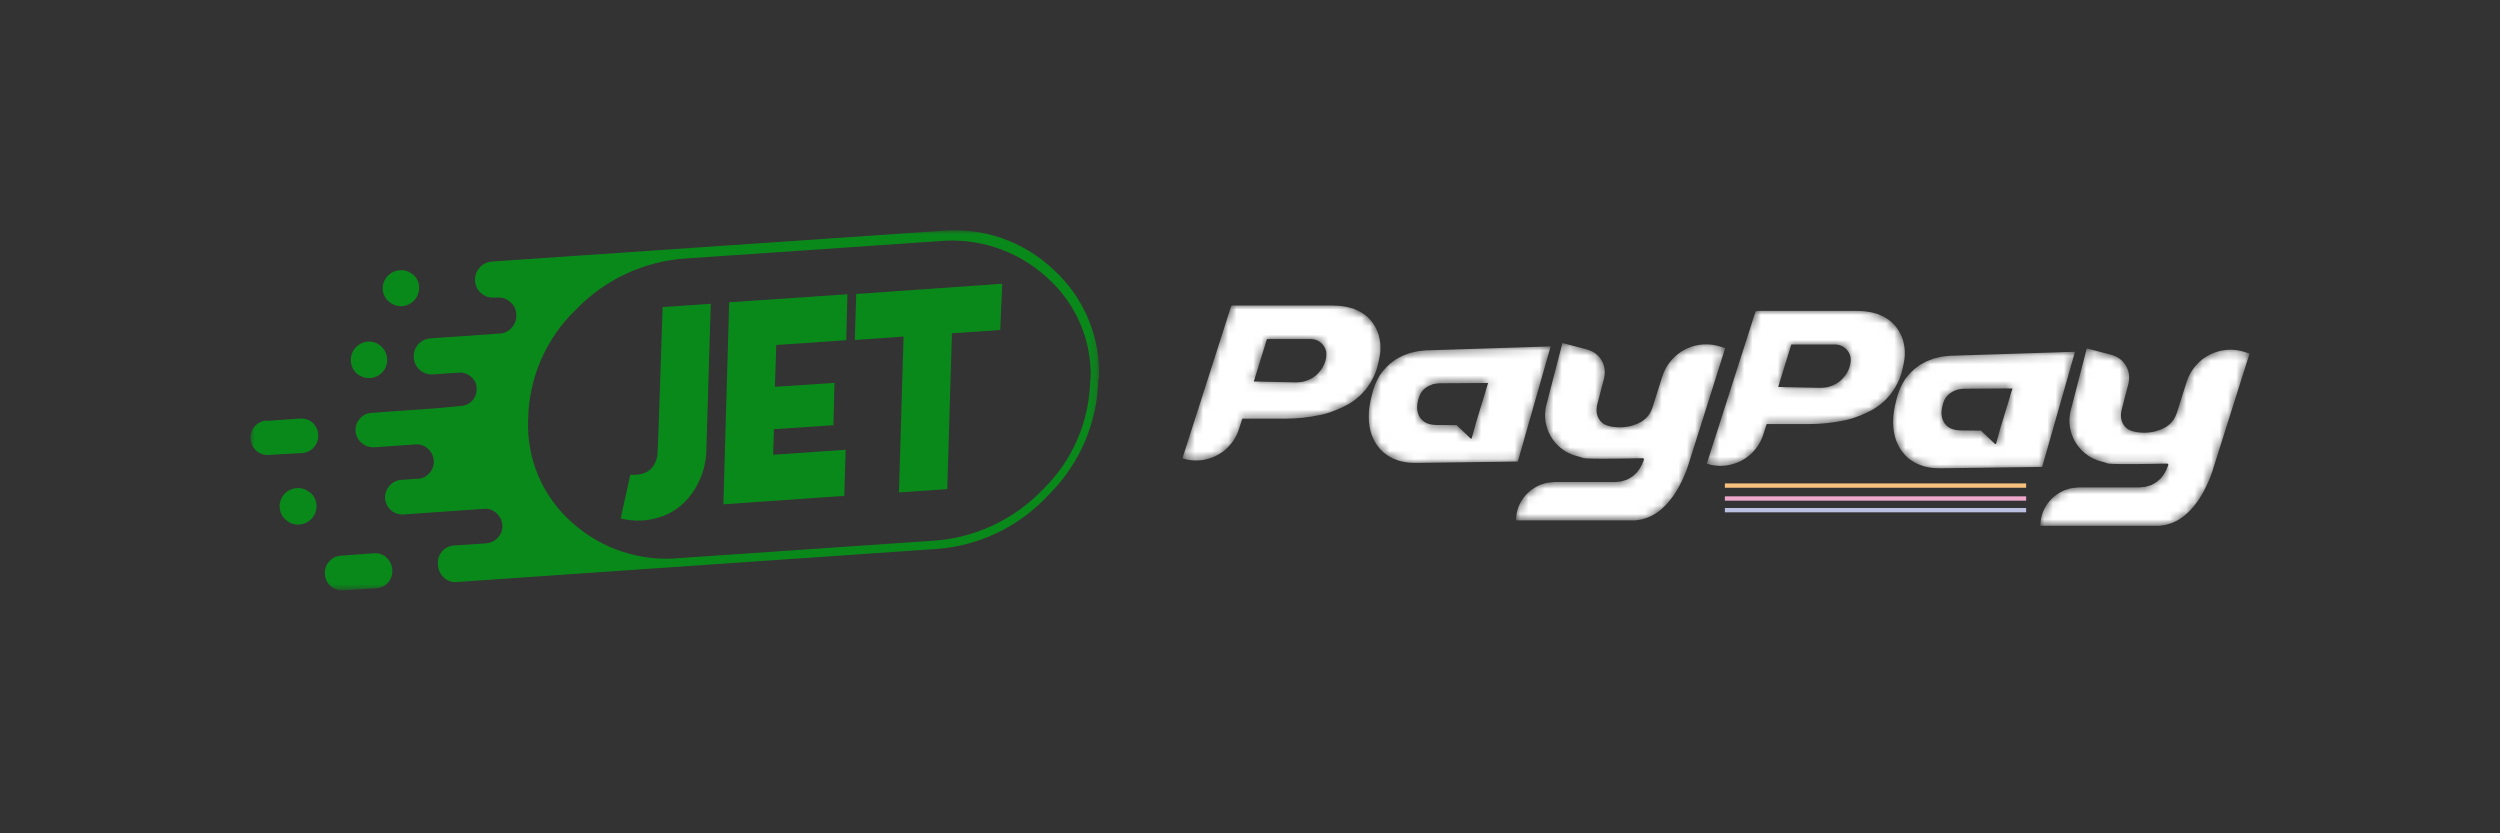 <?xml version="1.0" encoding="UTF-8"?>
<svg width="300px" height="100px" viewBox="0 0 300 100" version="1.1" xmlns="http://www.w3.org/2000/svg" xmlns:xlink="http://www.w3.org/1999/xlink">
    <rect x="0" y="0" width="300" height="100" fill="#333333" stroke="none"/>
    <title>Jet Paypay/Common/logo-B</title>
    <defs>
        <polygon id="path-1" points="0 0 101.845 0 101.845 43.224 0 43.224"></polygon>
        <path d="M17.637,0 L17.288,0 L16.929,0 L16.58,0 L16.23,0 L15.872,0 L15.522,0 L15.164,0 L14.814,0 L14.465,0 L14.106,0 L13.757,0 L13.398,0 L13.049,0 L12.699,0 L12.341,0 L11.991,0 L11.633,0 L11.283,0 L10.934,0 L10.575,0 L10.226,0 L9.876,0 L9.518,0 L9.168,0 L8.81,0 L8.46,0 L8.111,0 L7.752,0 L7.403,0 L7.044,0 L6.695,0 L6.345,0 L5.987,0 L5.96,0 L5.96,0.081 L5.861,0.045 L5.724,0.471 L5.497,1.179 L5.277,1.87 L5.055,2.561 L4.829,3.268 L4.607,3.96 L4.382,4.665 L4.158,5.359 L4.158,5.36 L3.936,6.057 L3.933,6.062 L3.713,6.753 L3.711,6.759 L3.489,7.449 L3.488,7.456 L3.266,8.147 L3.042,8.848 L2.819,9.543 L2.595,10.245 L0,18.345 C1.392,18.794 2.828,18.642 4.04,18.042 L4.04,18.042 C4.15,17.987 4.258,17.925 4.365,17.863 L4.365,17.863 C4.472,17.801 4.577,17.737 4.678,17.667 L4.678,17.667 C4.786,17.594 4.892,17.522 4.995,17.44 L4.995,17.44 C5.099,17.359 5.197,17.27 5.295,17.179 L5.295,17.179 C5.297,17.178 5.298,17.177 5.299,17.176 L5.299,17.176 C5.401,17.082 5.497,16.983 5.593,16.882 L5.593,16.882 C5.594,16.88 5.594,16.879 5.594,16.878 L5.594,16.878 C5.695,16.772 5.79,16.659 5.883,16.542 L5.883,16.542 C5.884,16.541 5.885,16.54 5.885,16.54 L5.885,16.54 C5.983,16.414 6.077,16.284 6.165,16.149 L6.165,16.149 C6.165,16.148 6.165,16.148 6.165,16.148 L6.165,16.148 C6.262,15.999 6.351,15.845 6.433,15.686 L6.433,15.686 C6.525,15.505 6.609,15.318 6.682,15.124 L6.682,15.124 C6.715,15.033 6.755,14.944 6.784,14.85 L6.784,14.85 L6.909,14.459 L7.133,13.758 L7.188,13.587 L7.453,13.587 L7.804,13.587 L8.158,13.587 L8.51,13.587 L8.87,13.587 L9.222,13.587 L9.573,13.587 L9.926,13.587 L10.279,13.587 L10.634,13.587 L10.985,13.587 L11.337,13.587 L11.69,13.587 L12.042,13.587 L12.206,13.587 C12.269,13.587 12.332,13.583 12.395,13.582 L12.395,13.582 C12.512,13.581 12.628,13.577 12.745,13.573 L12.745,13.573 C12.863,13.57 12.983,13.57 13.102,13.564 L13.102,13.564 C13.218,13.561 13.336,13.555 13.452,13.549 L13.452,13.549 C13.568,13.543 13.683,13.531 13.799,13.522 L13.799,13.522 C13.915,13.514 14.031,13.506 14.146,13.496 L14.146,13.496 C14.261,13.486 14.378,13.478 14.494,13.466 L14.494,13.466 C14.608,13.454 14.723,13.435 14.837,13.421 L14.837,13.421 C14.952,13.407 15.068,13.392 15.184,13.375 L15.184,13.375 C15.297,13.359 15.412,13.348 15.527,13.33 L15.527,13.33 C15.641,13.312 15.753,13.287 15.867,13.267 L15.867,13.267 C15.98,13.247 16.095,13.225 16.208,13.203 L16.208,13.203 C16.322,13.181 16.435,13.164 16.548,13.139 L16.548,13.139 C16.564,13.135 16.581,13.133 16.598,13.13 L16.598,13.13 C16.699,13.108 16.795,13.086 16.887,13.064 L16.887,13.064 C17.006,13.036 17.119,13.006 17.23,12.974 L17.23,12.974 C17.34,12.944 17.45,12.909 17.562,12.873 L17.562,12.873 C17.669,12.837 17.781,12.799 17.895,12.757 L17.895,12.757 C17.999,12.719 18.108,12.677 18.223,12.631 L18.223,12.631 C18.326,12.59 18.436,12.545 18.552,12.497 L18.552,12.497 C18.654,12.455 18.763,12.409 18.878,12.36 L18.878,12.36 C18.967,12.322 19.054,12.285 19.152,12.242 L19.152,12.242 C19.169,12.235 19.184,12.224 19.202,12.216 L19.202,12.216 C19.314,12.167 19.418,12.107 19.527,12.052 L19.527,12.052 C19.634,11.998 19.744,11.947 19.848,11.89 L19.848,11.89 C19.957,11.828 20.061,11.762 20.166,11.696 L20.166,11.696 C20.272,11.627 20.376,11.558 20.478,11.487 L20.478,11.487 C20.583,11.413 20.688,11.342 20.789,11.263 L20.789,11.263 C20.896,11.179 20.997,11.086 21.1,10.997 L21.1,10.997 C21.201,10.909 21.306,10.827 21.402,10.733 L21.402,10.733 C21.506,10.633 21.599,10.52 21.696,10.413 L21.696,10.413 C21.794,10.306 21.897,10.205 21.989,10.093 L21.989,10.093 C22.088,9.97 22.176,9.837 22.267,9.707 L22.267,9.707 C22.363,9.573 22.46,9.441 22.547,9.301 L22.547,9.301 C22.995,8.574 23.327,7.769 23.508,6.91 L23.508,6.91 L23.642,6.273 C23.902,5.055 23.777,3.773 23.194,2.662 L23.194,2.662 L23.194,2.671 C22.699,1.717 21.946,1.006 20.922,0.556 L20.922,0.556 C20.794,0.499 20.67,0.437 20.533,0.389 L20.533,0.389 C20.417,0.349 20.288,0.322 20.165,0.287 L20.165,0.287 C20.041,0.252 19.925,0.212 19.796,0.185 L19.796,0.185 C19.678,0.159 19.549,0.145 19.426,0.125 L19.426,0.125 C19.307,0.105 19.191,0.084 19.066,0.07 L19.066,0.07 C18.948,0.056 18.826,0.045 18.701,0.035 L18.701,0.035 C18.587,0.026 18.467,0.023 18.349,0.019 L18.349,0.019 C18.231,0.014 18.12,0.003 17.997,0.003 L17.997,0.003 C17.977,0.003 17.961,0 17.942,0 L17.942,0 L17.637,0 Z M8.568,9.123 L8.676,8.771 L8.679,8.766 L8.898,8.058 L8.899,8.054 L9.118,7.35 L9.118,7.347 L9.339,6.636 L9.341,6.627 L9.561,5.92 L9.779,5.213 L9.78,5.21 L9.998,4.505 L10.003,4.494 L10.142,4.042 L10.145,4.033 L10.267,4.033 L10.625,4.033 L10.974,4.033 L11.326,4.033 L11.683,4.033 L12.033,4.033 L12.384,4.033 L12.741,4.033 L13.091,4.033 L13.449,4.033 L13.798,4.033 L14.148,4.033 L14.506,4.033 L14.856,4.033 L15.213,4.033 L15.442,4.033 C15.47,4.033 15.496,4.041 15.523,4.042 L15.523,4.042 C15.539,4.043 15.553,4.046 15.568,4.046 L15.568,4.046 C15.693,4.055 15.813,4.074 15.928,4.106 L15.928,4.106 C16.065,4.143 16.194,4.197 16.315,4.263 L16.315,4.263 C16.316,4.263 16.316,4.264 16.316,4.264 L16.316,4.264 C16.466,4.346 16.601,4.447 16.722,4.565 L16.722,4.565 L16.722,4.566 C17.115,4.952 17.339,5.505 17.261,6.103 L17.261,6.103 L17.27,6.103 C17.242,6.325 17.194,6.54 17.128,6.746 L17.128,6.746 C17.128,6.747 17.128,6.748 17.128,6.749 L17.128,6.749 C17.064,6.95 16.981,7.141 16.885,7.326 L16.885,7.326 C16.884,7.326 16.884,7.327 16.883,7.328 L16.883,7.328 C16.804,7.479 16.708,7.617 16.609,7.752 L16.609,7.752 C16.609,7.753 16.609,7.753 16.609,7.754 L16.609,7.754 C16.521,7.875 16.424,7.988 16.322,8.097 L16.322,8.097 C16.321,8.098 16.319,8.1 16.318,8.101 L16.318,8.101 C16.222,8.202 16.128,8.305 16.022,8.395 L16.022,8.395 C15.925,8.476 15.818,8.545 15.713,8.616 L15.713,8.616 C15.711,8.617 15.71,8.618 15.708,8.62 L15.708,8.62 C15.606,8.689 15.502,8.752 15.393,8.811 L15.393,8.811 C15.392,8.811 15.392,8.811 15.392,8.811 L15.392,8.811 C15.287,8.866 15.18,8.917 15.07,8.963 L15.07,8.963 C15.069,8.963 15.067,8.964 15.066,8.964 L15.066,8.964 C14.959,9.008 14.848,9.042 14.736,9.075 L14.736,9.075 C14.735,9.075 14.733,9.076 14.733,9.076 L14.733,9.076 C14.623,9.108 14.514,9.141 14.401,9.163 L14.401,9.163 C14.4,9.163 14.4,9.164 14.399,9.164 L14.399,9.164 C14.287,9.184 14.172,9.192 14.057,9.202 L14.057,9.202 C14.055,9.203 14.054,9.203 14.053,9.203 L14.053,9.203 C13.937,9.213 13.823,9.228 13.707,9.227 L13.707,9.227 C13.705,9.227 13.704,9.227 13.703,9.227 L13.703,9.227 C13.684,9.227 13.668,9.231 13.649,9.231 L13.649,9.231 L13.354,9.225 L13.351,9.225 L12.998,9.218 L12.993,9.217 L12.646,9.209 L12.643,9.209 L12.292,9.202 L12.289,9.202 L11.932,9.195 L11.931,9.195 L11.58,9.187 L11.579,9.187 L11.223,9.18 L11.221,9.18 L10.871,9.173 L10.869,9.173 L10.519,9.166 L10.514,9.165 L10.162,9.157 L10.159,9.157 L9.81,9.149 L9.808,9.149 L9.452,9.142 L9.449,9.141 L9.1,9.134 L9.097,9.134 L8.746,9.127 L8.743,9.127 L8.568,9.123 Z" id="path-3"></path>
        <path d="M21.473,0.011 L21.115,0.023 L21.106,0.023 L20.747,0.035 L20.389,0.047 L20.38,0.047 L20.021,0.058 L19.654,0.07 L19.295,0.082 L19.286,0.082 L18.928,0.093 L18.561,0.105 L18.202,0.116 L18.193,0.117 L17.835,0.128 L17.476,0.14 L17.467,0.141 L17.109,0.151 L16.741,0.164 L16.383,0.175 L16.374,0.175 L16.015,0.186 L15.657,0.198 L15.648,0.198 L15.289,0.21 L14.922,0.221 L14.563,0.233 L14.554,0.233 L14.196,0.245 L13.838,0.256 L13.829,0.256 L13.47,0.269 L13.103,0.28 L12.744,0.291 L12.735,0.292 L12.377,0.303 L12.009,0.315 L11.651,0.326 L11.642,0.326 L11.283,0.338 L10.925,0.35 L10.916,0.35 L10.557,0.361 L10.19,0.374 L9.831,0.384 L9.822,0.385 L9.464,0.397 L9.106,0.408 L9.097,0.408 L8.738,0.42 L8.371,0.431 L8.012,0.443 L8.003,0.444 L7.645,0.455 L7.286,0.466 L7.277,0.467 L7.017,0.475 L7.017,0.466 C6.984,0.467 6.952,0.473 6.919,0.475 L6.919,0.475 C6.796,0.48 6.674,0.498 6.551,0.509 L6.551,0.509 C6.431,0.519 6.312,0.527 6.193,0.542 L6.193,0.542 C6.189,0.542 6.187,0.542 6.184,0.543 L6.184,0.543 C6.064,0.557 5.945,0.57 5.825,0.591 L5.825,0.591 C5.701,0.611 5.581,0.647 5.458,0.674 L5.458,0.674 C5.338,0.7 5.218,0.723 5.099,0.756 L5.099,0.756 C5.097,0.756 5.093,0.756 5.09,0.757 L5.09,0.757 C5.02,0.778 4.946,0.785 4.875,0.807 L4.875,0.807 C4.826,0.823 4.781,0.845 4.732,0.862 L4.732,0.862 C4.609,0.904 4.492,0.954 4.374,1.001 L4.374,1.001 C4.371,1.002 4.367,1.003 4.365,1.004 L4.365,1.004 C4.245,1.052 4.122,1.094 4.006,1.149 L4.006,1.149 C3.879,1.208 3.761,1.28 3.639,1.346 L3.639,1.346 C3.519,1.412 3.394,1.469 3.28,1.54 L3.28,1.54 C3.277,1.541 3.275,1.543 3.271,1.546 L3.271,1.546 C3.146,1.625 3.032,1.718 2.913,1.805 L2.913,1.805 C2.793,1.893 2.668,1.976 2.554,2.072 L2.554,2.072 C2.552,2.075 2.549,2.077 2.545,2.081 L2.545,2.081 C2.419,2.188 2.304,2.306 2.187,2.422 L2.187,2.422 C2.059,2.549 1.937,2.681 1.819,2.819 L1.819,2.819 C1.696,2.966 1.571,3.111 1.461,3.269 L1.461,3.269 C1.458,3.274 1.455,3.277 1.452,3.281 L1.452,3.281 C1.32,3.471 1.205,3.674 1.093,3.881 L1.093,3.881 C0.959,4.13 0.841,4.39 0.735,4.661 L0.735,4.661 C0.732,4.668 0.729,4.675 0.726,4.682 L0.726,4.682 C0.594,5.027 0.478,5.383 0.394,5.763 L0.394,5.763 C0.384,5.801 0.378,5.837 0.367,5.875 L0.367,5.875 C0.128,6.755 0.008,7.583 0,8.346 L0,8.346 L0,8.464 C0.004,9.272 0.131,10.008 0.367,10.66 L0.367,10.66 C0.467,10.933 0.59,11.187 0.726,11.431 L0.726,11.431 C0.729,11.436 0.732,11.44 0.735,11.446 L0.735,11.446 C0.843,11.638 0.963,11.82 1.093,11.992 L1.093,11.992 C1.205,12.141 1.325,12.283 1.452,12.417 L1.452,12.417 C1.455,12.419 1.458,12.422 1.461,12.425 L1.461,12.425 C1.576,12.544 1.692,12.663 1.819,12.769 L1.819,12.769 C1.936,12.866 2.061,12.951 2.187,13.037 L2.187,13.037 C2.302,13.116 2.422,13.19 2.545,13.259 L2.545,13.259 C2.548,13.261 2.552,13.262 2.554,13.264 L2.554,13.264 C2.673,13.33 2.787,13.4 2.913,13.458 L2.913,13.458 C3.027,13.511 3.151,13.552 3.271,13.596 L3.271,13.596 C3.275,13.597 3.277,13.598 3.28,13.6 L3.28,13.6 C3.398,13.644 3.516,13.689 3.639,13.725 L3.639,13.725 C3.758,13.76 3.881,13.788 4.006,13.817 L4.006,13.817 C4.123,13.844 4.243,13.869 4.365,13.889 L4.365,13.889 C4.367,13.889 4.371,13.89 4.374,13.89 L4.374,13.89 C4.491,13.909 4.611,13.924 4.732,13.937 L4.732,13.937 C4.85,13.95 4.969,13.961 5.09,13.967 L5.09,13.967 C5.093,13.967 5.097,13.967 5.099,13.967 L5.099,13.967 C5.217,13.974 5.337,13.975 5.458,13.976 L5.458,13.976 C5.543,13.976 5.624,13.984 5.709,13.981 L5.709,13.981 L5.825,13.98 L6.184,13.975 L6.193,13.975 L6.551,13.97 L6.919,13.965 L7.277,13.96 L7.286,13.96 L7.645,13.956 L8.003,13.95 L8.012,13.95 L8.371,13.946 L8.738,13.941 L9.097,13.936 L9.106,13.936 L9.464,13.932 L9.822,13.926 L9.831,13.926 L10.19,13.922 L10.557,13.916 L10.916,13.912 L10.925,13.912 L11.283,13.907 L11.642,13.902 L11.651,13.902 L12.009,13.898 L12.377,13.893 L12.735,13.888 L12.744,13.888 L13.103,13.883 L13.47,13.878 L13.829,13.873 L13.838,13.873 L14.196,13.868 L14.554,13.864 L14.563,13.864 L14.922,13.859 L15.289,13.854 L15.648,13.849 L15.657,13.849 L16.015,13.845 L16.374,13.839 L16.383,13.839 L16.741,13.835 L17.109,13.829 L17.467,13.825 L17.476,13.825 L17.835,13.82 L17.888,13.82 L18.193,12.751 L18.202,12.721 L18.561,11.464 L18.928,10.176 L19.286,8.92 L19.295,8.889 L19.654,7.632 L20.021,6.344 L20.38,5.088 L20.389,5.056 L20.747,3.801 L21.106,2.543 L21.115,2.512 L21.473,1.256 L21.832,0 L21.473,0.011 Z M8.738,9.435 L8.371,9.433 L8.03,9.428 C8.024,9.428 8.018,9.426 8.012,9.426 L8.012,9.426 C8.009,9.426 8.006,9.425 8.003,9.425 L8.003,9.425 C7.878,9.425 7.762,9.408 7.645,9.392 L7.645,9.392 C7.519,9.375 7.401,9.352 7.286,9.32 L7.286,9.32 C7.284,9.319 7.28,9.319 7.277,9.318 L7.277,9.318 C7.154,9.282 7.029,9.247 6.919,9.195 L6.919,9.195 C6.785,9.132 6.664,9.053 6.551,8.965 L6.551,8.965 C6.415,8.858 6.294,8.736 6.193,8.596 L6.193,8.596 C6.19,8.593 6.187,8.59 6.184,8.586 L6.184,8.586 C5.993,8.319 5.869,7.993 5.825,7.621 L5.825,7.621 C5.802,7.42 5.8,7.206 5.825,6.98 L5.825,6.98 C5.849,6.771 5.892,6.554 5.96,6.327 L5.96,6.327 C6.011,6.109 6.089,5.912 6.184,5.73 L6.184,5.73 C6.188,5.722 6.188,5.713 6.193,5.705 L6.193,5.705 C6.291,5.522 6.413,5.361 6.551,5.215 L6.551,5.215 C6.659,5.101 6.788,5.01 6.919,4.919 L6.919,4.919 C7.031,4.841 7.149,4.772 7.277,4.712 L7.277,4.712 C7.28,4.711 7.284,4.71 7.286,4.709 L7.286,4.709 C7.402,4.655 7.517,4.6 7.645,4.56 L7.645,4.56 C7.667,4.554 7.685,4.541 7.707,4.535 L7.707,4.535 C7.803,4.51 7.904,4.494 8.003,4.477 L8.003,4.477 C8.006,4.477 8.009,4.476 8.012,4.476 L8.012,4.476 C8.132,4.456 8.251,4.444 8.371,4.438 L8.371,4.438 C8.428,4.435 8.484,4.427 8.541,4.427 L8.541,4.427 L8.738,4.425 L9.097,4.424 L9.106,4.424 L9.464,4.422 L9.822,4.419 L9.831,4.419 L10.19,4.417 L10.557,4.415 L10.916,4.413 L10.925,4.413 L11.283,4.41 L11.642,4.408 L11.651,4.408 L12.009,4.406 L12.377,4.403 L12.735,4.401 L12.744,4.401 L13.103,4.4 L13.47,4.397 L13.829,4.394 L13.838,4.394 L14.196,4.392 L14.321,4.391 L14.196,4.803 L13.838,5.98 L13.829,6.009 L13.47,7.186 L13.103,8.392 L12.861,9.186 L12.744,9.614 L12.735,9.647 L12.377,10.964 L12.368,10.997 C12.35,11.068 12.26,11.086 12.215,11.041 L12.215,11.041 L12.009,10.845 L11.651,10.505 L11.642,10.496 L11.283,10.154 L10.925,9.813 L10.916,9.805 L10.557,9.464 L10.548,9.455 L10.19,9.451 L9.831,9.448 L9.822,9.448 L9.464,9.443 L9.106,9.44 L9.097,9.44 L8.738,9.435 Z" id="path-5"></path>
        <path d="M5.52,0.176 L5.366,0.769 L5.21,1.374 L5.053,1.979 L4.899,2.573 L4.743,3.178 L4.585,3.783 L4.432,4.375 L4.276,4.98 L4.118,5.585 L3.964,6.18 L3.808,6.785 L3.651,7.39 L3.648,7.403 C3.591,7.619 3.556,7.836 3.528,8.051 L3.528,8.051 C3.493,8.342 3.478,8.632 3.492,8.917 L3.492,8.917 C3.555,10.207 4.116,11.415 5.027,12.299 L5.027,12.299 C5.236,12.501 5.464,12.684 5.709,12.85 L5.709,12.85 C5.893,12.974 6.083,13.092 6.286,13.192 L6.286,13.192 C6.458,13.277 6.636,13.353 6.82,13.419 L6.82,13.419 C6.966,13.472 7.115,13.52 7.268,13.56 L7.268,13.56 L7.321,13.573 L7.645,13.658 L7.813,13.715 L8.066,13.802 C8.112,13.813 8.195,13.824 8.297,13.833 L8.297,13.833 C8.413,13.844 8.565,13.852 8.739,13.858 L8.739,13.858 C8.869,13.864 9.011,13.868 9.166,13.871 L9.166,13.871 C9.304,13.873 9.447,13.876 9.6,13.877 L9.6,13.877 C9.741,13.879 9.883,13.881 10.033,13.881 L10.033,13.881 C10.172,13.882 10.316,13.882 10.461,13.882 L10.461,13.882 C10.602,13.882 10.746,13.881 10.891,13.881 L10.891,13.881 C11.034,13.881 11.176,13.88 11.321,13.879 L11.321,13.879 C11.461,13.878 11.601,13.877 11.741,13.876 L11.741,13.876 C11.885,13.874 12.026,13.872 12.168,13.871 L12.168,13.871 C12.312,13.869 12.456,13.868 12.595,13.866 L12.595,13.866 C12.741,13.864 12.883,13.862 13.023,13.86 L13.023,13.86 C13.172,13.858 13.311,13.855 13.45,13.853 L13.45,13.853 C13.599,13.851 13.739,13.848 13.874,13.846 L13.874,13.846 C14.025,13.844 14.166,13.841 14.295,13.838 L14.295,13.838 C14.457,13.836 14.598,13.832 14.721,13.829 L14.721,13.829 C14.934,13.826 15.081,13.822 15.148,13.82 L15.148,13.82 C15.173,13.82 15.2,13.82 15.2,13.82 L15.2,13.82 C15.307,13.82 15.379,13.918 15.343,14.017 L15.343,14.017 C15.331,14.052 15.31,14.103 15.295,14.144 L15.295,14.144 C15.244,14.281 15.175,14.444 15.085,14.63 L15.085,14.63 C15.017,14.769 14.939,14.909 14.848,15.055 L14.848,15.055 C14.77,15.18 14.683,15.298 14.589,15.417 L14.589,15.417 C14.546,15.47 14.511,15.526 14.465,15.576 L14.465,15.576 C14.465,15.585 14.447,15.594 14.438,15.603 L14.438,15.603 C14.397,15.649 14.344,15.681 14.3,15.723 L14.3,15.723 C14.202,15.82 14.101,15.911 13.993,15.993 L13.993,15.993 C13.886,16.073 13.773,16.138 13.657,16.204 L13.657,16.204 C13.544,16.269 13.434,16.341 13.313,16.393 L13.313,16.393 C13.192,16.444 13.064,16.473 12.939,16.512 L12.939,16.512 C12.814,16.549 12.692,16.592 12.563,16.615 L12.563,16.615 C12.429,16.639 12.29,16.644 12.151,16.654 L12.151,16.654 C12.067,16.66 11.986,16.679 11.902,16.679 L11.902,16.679 L11.731,16.679 L11.669,16.679 L11.642,16.679 L11.303,16.679 L10.873,16.679 L10.442,16.679 L10.02,16.679 L9.59,16.679 L9.159,16.679 L8.731,16.679 L8.301,16.679 L7.87,16.679 L7.448,16.679 L7.018,16.679 L6.586,16.679 L6.156,16.679 L5.728,16.679 L5.297,16.679 L4.873,16.679 L4.607,16.679 C4.553,16.679 4.503,16.692 4.451,16.694 L4.451,16.694 C4.312,16.699 4.176,16.719 4.041,16.736 L4.041,16.736 C3.905,16.752 3.765,16.757 3.632,16.786 L3.632,16.786 C3.502,16.814 3.381,16.864 3.257,16.903 L3.257,16.903 C3.13,16.942 3.001,16.971 2.88,17.02 L2.88,17.02 C2.759,17.069 2.647,17.136 2.529,17.195 L2.529,17.195 C1.034,17.956 0,19.492 0,21.285 L0,21.285 L4.388,21.285 L4.817,21.285 L5.247,21.285 L5.678,21.285 L6.108,21.285 L6.538,21.285 L6.969,21.285 L7.389,21.285 L7.819,21.285 L8.251,21.285 L8.68,21.285 L9.11,21.285 L9.541,21.285 L9.962,21.285 L10.392,21.285 L10.823,21.285 L11.253,21.285 L11.682,21.285 L12.113,21.285 L12.534,21.285 L12.964,21.285 L13.394,21.285 L13.825,21.285 L14.124,21.285 L14.254,21.285 L14.295,21.285 C14.422,21.278 14.537,21.248 14.66,21.232 L14.66,21.232 C14.794,21.214 14.928,21.202 15.055,21.175 L15.055,21.175 C15.187,21.145 15.311,21.104 15.436,21.065 L15.436,21.065 C15.563,21.027 15.689,20.99 15.811,20.943 L15.811,20.943 C15.933,20.894 16.05,20.838 16.168,20.78 L16.168,20.78 C16.286,20.724 16.402,20.666 16.515,20.6 L16.515,20.6 C16.63,20.534 16.74,20.462 16.85,20.389 L16.85,20.389 C16.957,20.315 17.065,20.241 17.168,20.161 L17.168,20.161 C17.275,20.079 17.378,19.993 17.481,19.903 L17.481,19.903 C17.585,19.813 17.687,19.722 17.784,19.625 L17.784,19.625 C17.885,19.527 17.982,19.426 18.077,19.321 L18.077,19.321 C18.174,19.217 18.271,19.111 18.362,19.001 L18.362,19.001 C18.455,18.89 18.542,18.776 18.629,18.66 L18.629,18.66 C18.719,18.541 18.812,18.423 18.897,18.302 L18.897,18.302 C18.987,18.172 19.068,18.04 19.15,17.91 L19.15,17.91 C19.234,17.777 19.318,17.646 19.394,17.514 L19.394,17.514 C19.477,17.37 19.557,17.228 19.632,17.087 L19.632,17.087 C19.714,16.934 19.787,16.787 19.86,16.639 L19.86,16.639 C19.936,16.483 20.009,16.332 20.076,16.183 L20.076,16.183 C20.15,16.014 20.223,15.852 20.287,15.697 L20.287,15.697 C20.36,15.514 20.426,15.344 20.486,15.186 L20.486,15.186 C20.562,14.981 20.62,14.808 20.669,14.658 L20.669,14.658 C20.767,14.36 20.819,14.169 20.819,14.169 L20.819,14.169 L20.844,14.091 L21.022,13.531 L21.194,12.983 L21.371,12.423 L21.548,11.864 L21.723,11.31 L21.899,10.755 L22.075,10.194 L22.25,9.642 L22.426,9.086 L22.602,8.53 L22.779,7.971 L22.955,7.415 L23.13,6.859 L23.305,6.303 L25.094,0.647 L25.103,0.618 L25.094,0.616 L24.467,0.412 C23.18,0.007 21.856,0.099 20.701,0.576 L20.701,0.576 C20.582,0.625 20.466,0.68 20.352,0.737 L20.352,0.737 C20.234,0.795 20.12,0.859 20.007,0.926 L20.007,0.926 C19.894,0.993 19.783,1.064 19.675,1.138 L19.675,1.138 C19.564,1.213 19.456,1.291 19.351,1.374 L19.351,1.374 C19.245,1.46 19.143,1.55 19.044,1.643 L19.044,1.643 C18.941,1.738 18.845,1.84 18.75,1.943 L18.75,1.943 C18.654,2.047 18.562,2.155 18.475,2.267 L18.475,2.267 C18.383,2.385 18.293,2.506 18.21,2.632 L18.21,2.632 C18.124,2.764 18.041,2.898 17.965,3.039 L17.965,3.039 C17.886,3.187 17.81,3.338 17.744,3.495 L17.744,3.495 C17.674,3.657 17.611,3.825 17.557,3.997 L17.557,3.997 L17.551,4.018 L17.374,4.577 L17.201,5.125 L17.024,5.683 L16.848,6.242 L16.673,6.798 L16.497,7.357 L16.374,7.743 C16.357,7.796 16.33,7.845 16.311,7.897 L16.311,7.897 C16.251,8.057 16.181,8.21 16.098,8.357 L16.098,8.357 C16.021,8.492 15.938,8.623 15.843,8.744 L15.843,8.744 C15.755,8.855 15.657,8.958 15.553,9.055 L15.553,9.055 C15.455,9.147 15.349,9.226 15.238,9.304 L15.238,9.304 C15.177,9.347 15.122,9.399 15.056,9.437 L15.056,9.437 C15.008,9.465 14.953,9.487 14.903,9.513 L14.903,9.513 C14.789,9.575 14.674,9.636 14.553,9.69 L14.553,9.69 C14.435,9.74 14.314,9.781 14.192,9.824 L14.192,9.824 C14.069,9.867 13.946,9.913 13.818,9.948 L13.818,9.948 C13.689,9.982 13.557,10.005 13.425,10.03 L13.425,10.03 C13.29,10.055 13.156,10.073 13.02,10.086 L13.02,10.086 C12.882,10.1 12.742,10.116 12.604,10.117 L12.604,10.117 C12.597,10.117 12.59,10.118 12.583,10.118 L12.583,10.118 C12.439,10.118 12.306,10.112 12.173,10.106 L12.173,10.106 C12.017,10.099 11.871,10.085 11.731,10.07 L11.731,10.07 C11.565,10.05 11.409,10.023 11.265,9.989 L11.265,9.989 C11.083,9.948 10.911,9.897 10.762,9.831 L10.762,9.831 C10.494,9.71 10.279,9.546 10.108,9.339 L10.108,9.339 C9.98,9.182 9.874,9.004 9.796,8.792 L9.796,8.792 C9.753,8.675 9.721,8.556 9.698,8.435 L9.698,8.435 C9.644,8.137 9.658,7.83 9.719,7.532 L9.719,7.532 C9.729,7.477 9.736,7.422 9.751,7.367 L9.751,7.367 L9.868,6.916 L10.025,6.313 L10.179,5.72 L10.334,5.121 L10.491,4.519 L10.575,4.194 C10.603,4.085 10.61,3.976 10.625,3.867 L10.625,3.867 C10.677,3.491 10.651,3.121 10.556,2.769 L10.556,2.769 C10.476,2.467 10.348,2.185 10.175,1.929 L10.175,1.929 C9.97,1.624 9.707,1.364 9.395,1.158 L9.395,1.158 C9.223,1.045 9.037,0.954 8.838,0.879 L8.838,0.879 C8.748,0.846 8.663,0.804 8.568,0.78 L8.568,0.78 L8.335,0.72 L7.848,0.592 L7.37,0.469 L6.882,0.341 L6.394,0.215 L5.906,0.089 L5.565,0 L5.52,0.176 Z" id="path-7"></path>
        <path d="M5.96,0 L5.96,0.009 L5.96,0.081 L5.861,0.045 L5.723,0.475 L5.496,1.182 L5.276,1.874 L5.054,2.566 L4.828,3.271 L4.607,3.963 L4.381,4.668 L4.158,5.36 L4.158,5.363 L3.936,6.057 L3.933,6.062 L3.713,6.753 L3.711,6.759 L3.489,7.451 L3.488,7.456 L3.267,8.147 L3.042,8.849 L2.819,9.544 L2.597,10.237 L0,18.345 C1.394,18.794 2.835,18.642 4.048,18.038 L4.048,18.038 C4.157,17.984 4.261,17.925 4.365,17.863 L4.365,17.863 C4.472,17.801 4.577,17.737 4.678,17.667 L4.678,17.667 C4.786,17.594 4.892,17.521 4.995,17.44 L4.995,17.44 C5.099,17.36 5.197,17.27 5.295,17.179 L5.295,17.179 C5.296,17.179 5.297,17.178 5.298,17.177 L5.298,17.177 C5.4,17.083 5.497,16.983 5.592,16.882 L5.592,16.882 C5.593,16.881 5.593,16.88 5.594,16.879 L5.594,16.879 C5.695,16.772 5.79,16.659 5.883,16.543 L5.883,16.543 C5.883,16.542 5.884,16.54 5.884,16.54 L5.884,16.54 C5.983,16.414 6.077,16.284 6.164,16.149 L6.164,16.149 C6.165,16.149 6.165,16.149 6.165,16.148 L6.165,16.148 C6.261,16 6.35,15.847 6.432,15.689 L6.432,15.689 C6.524,15.508 6.607,15.321 6.68,15.127 L6.68,15.127 C6.715,15.036 6.755,14.945 6.784,14.85 L6.784,14.85 L6.908,14.462 L7.132,13.761 L7.188,13.587 L7.451,13.587 L7.803,13.587 L8.156,13.587 L8.514,13.587 L8.868,13.587 L9.22,13.587 L9.572,13.587 L9.926,13.587 L10.279,13.587 L10.632,13.587 L10.983,13.587 L11.335,13.587 L11.689,13.587 L12.04,13.587 L12.207,13.587 C12.269,13.587 12.331,13.583 12.393,13.582 L12.393,13.582 C12.513,13.581 12.631,13.577 12.75,13.573 L12.75,13.573 C12.867,13.57 12.983,13.57 13.1,13.564 L13.1,13.564 C13.216,13.561 13.334,13.555 13.45,13.549 L13.45,13.549 C13.567,13.543 13.682,13.531 13.797,13.522 L13.797,13.522 C13.914,13.514 14.03,13.506 14.146,13.496 L14.146,13.496 C14.262,13.486 14.377,13.478 14.494,13.466 L14.494,13.466 C14.608,13.453 14.722,13.435 14.837,13.421 L14.837,13.421 C14.952,13.407 15.067,13.392 15.182,13.376 L15.182,13.376 C15.297,13.36 15.41,13.349 15.525,13.33 L15.525,13.33 C15.64,13.312 15.753,13.287 15.867,13.267 L15.867,13.267 C15.98,13.247 16.094,13.225 16.207,13.203 L16.207,13.203 C16.32,13.181 16.434,13.164 16.547,13.139 L16.547,13.139 C16.563,13.135 16.581,13.133 16.598,13.13 L16.598,13.13 C16.7,13.108 16.798,13.086 16.893,13.062 L16.893,13.062 C17.007,13.035 17.119,13.006 17.228,12.975 L17.228,12.975 C17.339,12.944 17.45,12.909 17.563,12.873 L17.563,12.873 C17.669,12.837 17.78,12.8 17.893,12.758 L17.893,12.758 C17.997,12.72 18.106,12.677 18.221,12.632 L18.221,12.632 C18.324,12.591 18.434,12.546 18.55,12.498 L18.55,12.498 C18.653,12.456 18.762,12.409 18.877,12.36 L18.877,12.36 C18.967,12.322 19.054,12.285 19.152,12.242 L19.152,12.242 C19.17,12.234 19.186,12.223 19.204,12.215 L19.204,12.215 C19.314,12.167 19.418,12.107 19.525,12.053 L19.525,12.053 C19.633,11.999 19.742,11.948 19.847,11.89 L19.847,11.89 C19.955,11.829 20.059,11.762 20.165,11.696 L20.165,11.696 C20.271,11.629 20.374,11.559 20.477,11.488 L20.477,11.488 C20.584,11.412 20.693,11.338 20.795,11.258 L20.795,11.258 C20.9,11.176 20.998,11.085 21.098,10.998 L21.098,10.998 C21.199,10.91 21.305,10.827 21.401,10.735 L21.401,10.735 C21.505,10.634 21.597,10.522 21.695,10.415 L21.695,10.415 C21.792,10.308 21.895,10.207 21.987,10.095 L21.987,10.095 C22.088,9.971 22.177,9.836 22.269,9.705 L22.269,9.705 C22.364,9.572 22.46,9.441 22.547,9.302 L22.547,9.302 C22.995,8.575 23.327,7.769 23.508,6.91 L23.508,6.91 L23.642,6.273 C23.903,5.055 23.777,3.773 23.194,2.662 L23.194,2.662 L23.194,2.671 C22.699,1.716 21.946,1.006 20.92,0.555 L20.92,0.555 C20.795,0.5 20.676,0.438 20.54,0.392 L20.54,0.392 C20.421,0.35 20.288,0.322 20.162,0.286 L20.162,0.286 C20.039,0.252 19.924,0.212 19.794,0.184 L19.794,0.184 C19.676,0.158 19.547,0.144 19.425,0.124 L19.425,0.124 C19.305,0.105 19.189,0.083 19.064,0.069 L19.064,0.069 C18.949,0.056 18.829,0.045 18.708,0.035 L18.708,0.035 C18.592,0.026 18.468,0.023 18.347,0.019 L18.347,0.019 C18.276,0.016 18.208,0.01 18.136,0.009 L18.136,0.009 C18.069,0.008 18.009,0 17.942,0 L17.942,0 L5.96,0 Z M8.568,9.132 L8.677,8.78 L8.679,8.775 L8.898,8.067 L8.9,8.061 L9.118,7.354 L9.121,7.348 L9.339,6.643 L9.341,6.636 L9.561,5.929 L9.562,5.927 L9.779,5.222 L9.781,5.216 L10.003,4.503 L10.005,4.495 L10.145,4.042 L10.267,4.042 L10.625,4.042 L10.976,4.042 L11.326,4.042 L11.683,4.042 L12.033,4.042 L12.391,4.042 L12.741,4.042 L13.092,4.042 L13.449,4.042 L13.798,4.042 L14.156,4.042 L14.506,4.042 L14.856,4.042 L15.215,4.042 L15.442,4.042 C15.486,4.042 15.525,4.053 15.568,4.055 L15.568,4.055 C15.569,4.055 15.569,4.056 15.57,4.056 L15.57,4.056 C15.694,4.064 15.815,4.084 15.93,4.116 L15.93,4.116 C15.933,4.116 15.934,4.116 15.936,4.117 L15.936,4.117 C16.07,4.155 16.196,4.207 16.315,4.272 L16.315,4.272 C16.316,4.273 16.317,4.274 16.318,4.274 L16.318,4.274 C16.467,4.356 16.602,4.456 16.722,4.574 L16.722,4.574 C16.722,4.575 16.723,4.576 16.723,4.576 L16.723,4.576 C17.115,4.962 17.339,5.514 17.261,6.112 L17.261,6.112 L17.27,6.112 C17.242,6.334 17.194,6.548 17.128,6.754 L17.128,6.754 C17.128,6.755 17.128,6.757 17.128,6.758 L17.128,6.758 C17.064,6.959 16.981,7.151 16.885,7.335 L16.885,7.335 C16.885,7.335 16.884,7.335 16.884,7.336 L16.884,7.336 C16.805,7.485 16.71,7.622 16.612,7.757 L16.612,7.757 C16.611,7.759 16.611,7.759 16.61,7.761 L16.61,7.761 C16.522,7.883 16.425,7.996 16.321,8.106 L16.321,8.106 C16.321,8.107 16.32,8.109 16.318,8.109 L16.318,8.109 C16.224,8.21 16.131,8.311 16.025,8.4 L16.025,8.4 C16.024,8.401 16.023,8.402 16.022,8.403 L16.022,8.403 C15.926,8.484 15.819,8.553 15.713,8.625 L15.713,8.625 C15.711,8.626 15.71,8.627 15.708,8.629 L15.708,8.629 C15.606,8.697 15.502,8.761 15.393,8.819 L15.393,8.819 C15.392,8.819 15.392,8.819 15.392,8.82 L15.392,8.82 C15.288,8.874 15.181,8.926 15.071,8.971 L15.071,8.971 C15.071,8.971 15.071,8.971 15.07,8.971 L15.07,8.971 C14.961,9.016 14.849,9.051 14.736,9.084 L14.736,9.084 C14.735,9.084 14.734,9.084 14.732,9.084 L14.732,9.084 C14.623,9.117 14.514,9.15 14.401,9.172 L14.401,9.172 C14.401,9.173 14.4,9.173 14.399,9.173 L14.399,9.173 C14.287,9.193 14.172,9.201 14.057,9.211 L14.057,9.211 C14.055,9.212 14.054,9.212 14.054,9.212 L14.054,9.212 C13.939,9.222 13.824,9.237 13.708,9.236 L13.708,9.236 C13.706,9.236 13.705,9.236 13.703,9.236 L13.703,9.236 C13.684,9.236 13.667,9.24 13.649,9.24 L13.649,9.24 L13.354,9.234 L13.353,9.234 L12.998,9.227 L12.993,9.227 L12.646,9.218 L12.643,9.218 L12.292,9.211 L12.289,9.211 L11.937,9.204 L11.932,9.204 L11.58,9.197 L11.58,9.196 L11.23,9.189 L11.223,9.189 L10.871,9.181 L10.869,9.181 L10.519,9.174 L10.513,9.174 L10.162,9.166 L10.159,9.166 L9.81,9.158 L9.808,9.158 L9.457,9.151 L9.453,9.151 L9.101,9.143 L9.097,9.143 L8.747,9.136 L8.743,9.136 L8.568,9.132 Z" id="path-9"></path>
        <path d="M21.473,0.011 L21.115,0.023 L21.106,0.023 L20.747,0.035 L20.389,0.046 L20.38,0.047 L20.021,0.058 L19.654,0.07 L19.295,0.082 L19.287,0.082 L18.928,0.093 L18.57,0.105 L18.561,0.105 L18.202,0.116 L17.836,0.128 L17.476,0.14 L17.467,0.14 L17.11,0.151 L16.741,0.163 L16.384,0.175 L16.374,0.175 L16.015,0.186 L15.658,0.198 L15.648,0.198 L15.289,0.21 L14.922,0.221 L14.563,0.233 L14.554,0.233 L14.196,0.245 L13.838,0.256 L13.829,0.256 L13.47,0.268 L13.103,0.28 L12.744,0.291 L12.735,0.292 L12.377,0.303 L12.018,0.315 L12.009,0.315 L11.651,0.326 L11.283,0.338 L10.925,0.35 L10.916,0.35 L10.557,0.361 L10.199,0.374 L10.19,0.374 L9.831,0.384 L9.464,0.397 L9.106,0.408 L9.097,0.408 L8.738,0.42 L8.371,0.431 L8.012,0.443 L8.003,0.444 L7.645,0.455 L7.286,0.466 L7.277,0.467 L7.017,0.475 L7.017,0.466 C6.984,0.467 6.952,0.473 6.919,0.475 L6.919,0.475 C6.796,0.48 6.674,0.498 6.551,0.509 L6.551,0.509 C6.431,0.519 6.312,0.527 6.193,0.542 L6.193,0.542 C6.189,0.542 6.187,0.542 6.184,0.543 L6.184,0.543 C6.064,0.557 5.945,0.57 5.825,0.591 L5.825,0.591 C5.704,0.61 5.587,0.646 5.467,0.672 L5.467,0.672 C5.463,0.673 5.462,0.673 5.458,0.674 L5.458,0.674 C5.338,0.7 5.218,0.723 5.099,0.756 L5.099,0.756 C5.026,0.776 4.948,0.784 4.875,0.807 L4.875,0.807 C4.825,0.823 4.781,0.845 4.732,0.862 L4.732,0.862 C4.609,0.904 4.493,0.954 4.374,1.001 L4.374,1.001 C4.371,1.002 4.367,1.003 4.365,1.004 L4.365,1.004 C4.244,1.052 4.122,1.094 4.006,1.148 L4.006,1.148 C3.881,1.206 3.768,1.277 3.648,1.342 L3.648,1.342 C3.645,1.343 3.641,1.344 3.639,1.346 L3.639,1.346 C3.519,1.412 3.394,1.468 3.28,1.54 L3.28,1.54 C3.151,1.62 3.035,1.716 2.913,1.805 L2.913,1.805 C2.793,1.893 2.668,1.976 2.554,2.072 L2.554,2.072 C2.551,2.075 2.549,2.077 2.545,2.081 L2.545,2.081 C2.42,2.188 2.304,2.306 2.187,2.422 L2.187,2.422 C2.059,2.55 1.937,2.681 1.819,2.819 L1.819,2.819 C1.696,2.966 1.571,3.111 1.461,3.269 L1.461,3.269 C1.458,3.274 1.455,3.277 1.452,3.281 L1.452,3.281 C1.321,3.471 1.205,3.674 1.093,3.881 L1.093,3.881 L1.093,3.882 C0.959,4.13 0.841,4.39 0.735,4.661 L0.735,4.661 C0.732,4.668 0.729,4.675 0.726,4.682 L0.726,4.682 C0.594,5.026 0.478,5.383 0.394,5.763 L0.394,5.763 C0.384,5.801 0.378,5.837 0.367,5.875 L0.367,5.875 C0.128,6.755 0.008,7.583 0,8.346 L0,8.346 L0,8.465 C0.004,9.272 0.131,10.007 0.367,10.66 L0.367,10.66 C0.467,10.933 0.591,11.187 0.726,11.431 L0.726,11.431 C0.729,11.436 0.732,11.44 0.735,11.446 L0.735,11.446 C0.843,11.638 0.963,11.82 1.093,11.992 L1.093,11.992 C1.205,12.141 1.325,12.283 1.452,12.417 L1.452,12.417 C1.455,12.419 1.458,12.422 1.461,12.425 L1.461,12.425 C1.576,12.544 1.692,12.663 1.819,12.769 L1.819,12.769 C1.936,12.866 2.061,12.951 2.187,13.037 L2.187,13.037 C2.302,13.116 2.422,13.19 2.545,13.259 L2.545,13.259 C2.549,13.261 2.551,13.262 2.554,13.263 L2.554,13.263 C2.673,13.33 2.788,13.4 2.913,13.458 L2.913,13.458 C3.03,13.512 3.156,13.554 3.28,13.6 L3.28,13.6 C3.398,13.643 3.516,13.689 3.639,13.725 L3.639,13.725 C3.641,13.725 3.645,13.726 3.648,13.727 L3.648,13.727 C3.764,13.761 3.885,13.789 4.006,13.817 L4.006,13.817 C4.123,13.844 4.243,13.869 4.365,13.889 L4.365,13.889 C4.367,13.889 4.371,13.89 4.374,13.89 L4.374,13.89 C4.491,13.909 4.611,13.924 4.732,13.937 L4.732,13.937 C4.853,13.95 4.975,13.961 5.099,13.967 L5.099,13.967 C5.217,13.974 5.338,13.975 5.458,13.976 L5.458,13.976 C5.462,13.976 5.463,13.976 5.467,13.976 L5.467,13.976 C5.548,13.976 5.626,13.983 5.709,13.981 L5.709,13.981 L5.825,13.98 L6.184,13.975 L6.193,13.974 L6.551,13.97 L6.919,13.966 L7.277,13.96 L7.286,13.96 L7.645,13.956 L8.003,13.95 L8.012,13.95 L8.371,13.946 L8.738,13.941 L9.097,13.936 L9.106,13.936 L9.464,13.932 L9.831,13.926 L10.19,13.922 L10.199,13.922 L10.557,13.917 L10.916,13.912 L10.925,13.912 L11.283,13.907 L11.651,13.902 L12.009,13.898 L12.018,13.898 L12.377,13.892 L12.735,13.888 L12.744,13.888 L13.103,13.883 L13.47,13.878 L13.829,13.873 L13.838,13.873 L14.196,13.868 L14.554,13.864 L14.563,13.864 L14.922,13.859 L15.289,13.854 L15.648,13.849 L15.658,13.849 L16.015,13.845 L16.374,13.839 L16.384,13.839 L16.741,13.835 L17.11,13.829 L17.467,13.825 L17.476,13.825 L17.836,13.82 L17.888,13.82 L18.202,12.72 L18.561,11.464 L18.57,11.432 L18.928,10.176 L19.287,8.92 L19.295,8.889 L19.654,7.632 L20.021,6.344 L20.38,5.088 L20.389,5.056 L20.747,3.801 L21.106,2.543 L21.115,2.512 L21.473,1.256 L21.832,0 L21.473,0.011 Z M8.738,9.445 L8.371,9.441 L8.03,9.437 C8.024,9.437 8.019,9.435 8.012,9.435 L8.012,9.435 C8.009,9.435 8.006,9.434 8.003,9.434 L8.003,9.434 C7.878,9.434 7.762,9.416 7.645,9.4 L7.645,9.4 C7.519,9.384 7.401,9.361 7.286,9.33 L7.286,9.33 C7.284,9.329 7.28,9.327 7.277,9.327 L7.277,9.327 C7.154,9.291 7.029,9.256 6.919,9.204 L6.919,9.204 C6.785,9.14 6.664,9.062 6.551,8.974 L6.551,8.974 C6.415,8.867 6.294,8.745 6.193,8.605 L6.193,8.605 C6.19,8.602 6.187,8.599 6.184,8.596 L6.184,8.596 C5.993,8.328 5.869,8.002 5.825,7.63 L5.825,7.63 C5.801,7.43 5.8,7.215 5.825,6.988 L5.825,6.988 C5.849,6.78 5.892,6.563 5.96,6.336 L5.96,6.336 C6.011,6.118 6.089,5.921 6.184,5.738 L6.184,5.738 C6.187,5.731 6.188,5.722 6.193,5.714 L6.193,5.714 C6.291,5.532 6.413,5.37 6.551,5.224 L6.551,5.224 C6.66,5.11 6.788,5.019 6.919,4.928 L6.919,4.928 C7.031,4.85 7.149,4.781 7.277,4.721 L7.277,4.721 C7.28,4.72 7.284,4.719 7.286,4.718 L7.286,4.718 C7.402,4.664 7.517,4.608 7.645,4.57 L7.645,4.57 C7.667,4.563 7.685,4.55 7.707,4.544 L7.707,4.544 C7.803,4.519 7.904,4.503 8.003,4.486 L8.003,4.486 C8.006,4.486 8.009,4.485 8.012,4.485 L8.012,4.485 C8.132,4.465 8.251,4.453 8.371,4.448 L8.371,4.448 C8.428,4.444 8.484,4.436 8.541,4.436 L8.541,4.436 L8.738,4.435 L9.097,4.433 L9.106,4.433 L9.464,4.431 L9.831,4.428 L10.19,4.425 L10.199,4.425 L10.557,4.424 L10.916,4.422 L10.925,4.422 L11.283,4.419 L11.651,4.417 L12.009,4.415 L12.018,4.415 L12.377,4.413 L12.735,4.41 L12.744,4.41 L13.103,4.408 L13.47,4.406 L13.829,4.403 L13.838,4.403 L14.196,4.401 L14.321,4.4 L14.196,4.812 L13.838,5.988 L13.829,6.018 L13.47,7.195 L13.103,8.4 L12.861,9.195 L12.744,9.623 L12.735,9.656 L12.377,10.972 L12.368,11.005 C12.35,11.077 12.26,11.095 12.215,11.05 L12.215,11.05 L12.018,10.862 L12.009,10.854 L11.651,10.513 L11.283,10.163 L10.925,9.822 L10.916,9.814 L10.557,9.473 L10.548,9.464 L10.199,9.46 L10.19,9.46 L9.831,9.456 L9.464,9.452 L9.106,9.448 L9.097,9.448 L8.738,9.445 Z" id="path-11"></path>
        <path d="M5.517,0.182 L5.364,0.774 L5.207,1.38 L5.05,1.985 L4.896,2.578 L4.74,3.183 L4.582,3.788 L4.429,4.382 L4.273,4.987 L4.116,5.591 L3.962,6.186 L3.805,6.791 L3.648,7.396 L3.647,7.403 C3.589,7.621 3.554,7.84 3.527,8.058 L3.527,8.058 C3.492,8.351 3.476,8.642 3.492,8.929 L3.492,8.929 C3.557,10.211 4.115,11.41 5.019,12.291 L5.019,12.291 C5.229,12.495 5.457,12.68 5.702,12.845 L5.702,12.845 C5.886,12.972 6.077,13.088 6.28,13.19 L6.28,13.19 C6.453,13.275 6.63,13.351 6.815,13.417 L6.815,13.417 C6.962,13.471 7.112,13.519 7.267,13.56 L7.267,13.56 L7.316,13.572 L7.644,13.658 L7.808,13.714 L8.065,13.802 C8.11,13.813 8.191,13.824 8.292,13.833 L8.292,13.833 C8.406,13.844 8.56,13.852 8.734,13.858 L8.734,13.858 C8.864,13.864 9.006,13.868 9.162,13.871 L9.162,13.871 C9.299,13.873 9.442,13.876 9.596,13.877 L9.596,13.877 C9.736,13.879 9.877,13.881 10.028,13.881 L10.028,13.881 C10.167,13.882 10.311,13.882 10.456,13.882 L10.456,13.882 C10.598,13.882 10.741,13.881 10.886,13.881 L10.886,13.881 C11.029,13.881 11.171,13.88 11.316,13.879 L11.316,13.879 C11.455,13.878 11.596,13.877 11.736,13.876 L11.736,13.876 C11.88,13.874 12.022,13.872 12.164,13.871 L12.164,13.871 C12.309,13.869 12.452,13.868 12.592,13.866 L12.592,13.866 C12.737,13.864 12.88,13.862 13.019,13.86 L13.019,13.86 C13.168,13.858 13.308,13.855 13.447,13.853 L13.447,13.853 C13.596,13.851 13.737,13.848 13.873,13.846 L13.873,13.846 C14.023,13.844 14.163,13.841 14.292,13.838 L14.292,13.838 C14.453,13.836 14.594,13.832 14.718,13.829 L14.718,13.829 C14.928,13.826 15.075,13.822 15.144,13.82 L15.144,13.82 C15.172,13.82 15.199,13.82 15.199,13.82 L15.199,13.82 C15.306,13.82 15.378,13.918 15.342,14.017 L15.342,14.017 C15.331,14.053 15.309,14.105 15.293,14.148 L15.293,14.148 C15.242,14.286 15.173,14.448 15.083,14.633 L15.083,14.633 C15.015,14.771 14.936,14.913 14.846,15.058 L14.846,15.058 C14.768,15.183 14.681,15.299 14.588,15.417 L14.588,15.417 C14.545,15.47 14.51,15.526 14.464,15.576 L14.464,15.576 C14.464,15.585 14.446,15.594 14.437,15.603 L14.437,15.603 C14.395,15.65 14.341,15.683 14.297,15.725 L14.297,15.725 C14.199,15.821 14.098,15.913 13.989,15.995 L13.989,15.995 C13.882,16.074 13.769,16.14 13.655,16.205 L13.655,16.205 C13.541,16.271 13.431,16.342 13.31,16.394 L13.31,16.394 C13.189,16.445 13.06,16.475 12.934,16.513 L12.934,16.513 C12.809,16.549 12.688,16.592 12.559,16.615 L12.559,16.615 C12.423,16.64 12.284,16.645 12.146,16.655 L12.146,16.655 C12.064,16.66 11.984,16.679 11.901,16.679 L11.901,16.679 L11.727,16.679 L11.668,16.679 L11.641,16.679 L11.299,16.679 L10.867,16.679 L10.437,16.679 L10.015,16.679 L9.585,16.679 L9.155,16.679 L8.726,16.679 L8.295,16.679 L7.864,16.679 L7.443,16.679 L7.013,16.679 L6.582,16.679 L6.152,16.679 L5.722,16.679 L5.292,16.679 L4.868,16.679 L4.606,16.679 C4.551,16.679 4.501,16.693 4.446,16.695 L4.446,16.695 C4.307,16.699 4.172,16.719 4.036,16.736 L4.036,16.736 C3.899,16.753 3.761,16.758 3.629,16.788 L3.629,16.788 C3.499,16.815 3.378,16.865 3.251,16.903 L3.251,16.903 C3.127,16.942 2.997,16.972 2.876,17.021 L2.876,17.021 C2.755,17.07 2.645,17.136 2.529,17.194 L2.529,17.194 C1.033,17.955 0,19.491 0,21.285 L0,21.285 L4.391,21.285 L4.813,21.285 L5.243,21.285 L5.673,21.285 L6.103,21.285 L6.533,21.285 L6.964,21.285 L7.385,21.285 L7.815,21.285 L8.245,21.285 L8.675,21.285 L9.106,21.285 L9.536,21.285 L9.957,21.285 L10.387,21.285 L10.817,21.285 L11.247,21.285 L11.678,21.285 L12.108,21.285 L12.529,21.285 L12.959,21.285 L13.389,21.285 L13.82,21.285 L14.123,21.285 L14.25,21.285 L14.294,21.285 C14.419,21.278 14.535,21.249 14.656,21.232 L14.656,21.232 C14.788,21.215 14.923,21.203 15.051,21.175 L15.051,21.175 C15.182,21.146 15.306,21.105 15.432,21.066 L15.432,21.066 C15.559,21.029 15.686,20.991 15.806,20.944 L15.806,20.944 C15.929,20.895 16.046,20.839 16.164,20.782 L16.164,20.782 C16.281,20.725 16.398,20.668 16.511,20.602 L16.511,20.602 C16.626,20.536 16.736,20.465 16.846,20.391 L16.846,20.391 C16.955,20.318 17.06,20.243 17.164,20.164 L17.164,20.164 C17.271,20.081 17.375,19.995 17.478,19.906 L17.478,19.906 C17.581,19.815 17.682,19.724 17.781,19.627 L17.781,19.627 C17.881,19.529 17.978,19.428 18.074,19.325 L18.074,19.325 C18.171,19.219 18.267,19.114 18.358,19.005 L18.358,19.005 C18.454,18.89 18.543,18.774 18.631,18.656 L18.631,18.656 C18.72,18.539 18.811,18.423 18.894,18.304 L18.894,18.304 C18.984,18.175 19.064,18.043 19.148,17.913 L19.148,17.913 C19.231,17.78 19.314,17.649 19.391,17.516 L19.391,17.516 C19.475,17.374 19.554,17.231 19.63,17.091 L19.63,17.091 C19.711,16.938 19.786,16.79 19.857,16.643 L19.857,16.643 C19.934,16.486 20.007,16.333 20.074,16.185 L20.074,16.185 C20.149,16.017 20.22,15.854 20.284,15.7 L20.284,15.7 C20.357,15.519 20.425,15.348 20.483,15.191 L20.483,15.191 C20.559,14.985 20.618,14.812 20.668,14.661 L20.668,14.661 C20.766,14.361 20.818,14.169 20.818,14.169 L20.818,14.169 L20.842,14.095 L21.019,13.535 L21.193,12.983 L21.368,12.427 L21.546,11.868 L21.721,11.313 L21.897,10.757 L22.074,10.198 L22.249,9.641 L22.423,9.09 L22.601,8.53 L22.777,7.974 L22.953,7.418 L23.129,6.859 L23.305,6.303 L25.093,0.647 L25.102,0.618 L25.093,0.616 L24.466,0.412 C23.181,0.008 21.86,0.099 20.706,0.574 L20.706,0.574 C20.585,0.624 20.468,0.679 20.35,0.737 L20.35,0.737 C20.233,0.795 20.119,0.859 20.006,0.927 L20.006,0.927 C19.892,0.994 19.781,1.064 19.673,1.139 L19.673,1.139 C19.563,1.214 19.455,1.291 19.349,1.374 L19.349,1.374 C19.244,1.46 19.141,1.55 19.043,1.644 L19.043,1.644 C18.941,1.737 18.847,1.836 18.753,1.939 L18.753,1.939 C18.656,2.044 18.563,2.154 18.474,2.268 L18.474,2.268 C18.381,2.386 18.293,2.507 18.209,2.633 L18.209,2.633 C18.123,2.765 18.04,2.899 17.964,3.04 L17.964,3.04 C17.884,3.188 17.81,3.339 17.742,3.496 L17.742,3.496 C17.673,3.658 17.61,3.826 17.556,3.997 L17.556,3.997 L17.55,4.019 L17.375,4.569 L17.199,5.125 L17.023,5.685 L16.846,6.245 L16.671,6.8 L16.495,7.36 L16.373,7.743 C16.357,7.794 16.33,7.842 16.311,7.892 L16.311,7.892 C16.251,8.054 16.18,8.21 16.096,8.359 L16.096,8.359 C16.019,8.493 15.936,8.624 15.841,8.745 L15.841,8.745 C15.753,8.856 15.654,8.959 15.55,9.056 L15.55,9.056 C15.453,9.149 15.347,9.227 15.237,9.304 L15.237,9.304 C15.176,9.347 15.121,9.399 15.055,9.437 L15.055,9.437 C15.007,9.466 14.952,9.487 14.901,9.514 L14.901,9.514 C14.789,9.575 14.676,9.633 14.557,9.686 L14.557,9.686 C14.438,9.739 14.314,9.781 14.19,9.825 L14.19,9.825 C14.066,9.868 13.943,9.914 13.815,9.948 L13.815,9.948 C13.686,9.982 13.554,10.006 13.423,10.03 L13.423,10.03 C13.287,10.055 13.154,10.073 13.018,10.086 L13.018,10.086 C12.879,10.1 12.74,10.116 12.602,10.117 L12.602,10.117 C12.595,10.117 12.588,10.118 12.582,10.118 L12.582,10.118 C12.438,10.118 12.308,10.112 12.175,10.106 L12.175,10.106 C12.017,10.099 11.869,10.085 11.728,10.069 L11.728,10.069 C11.562,10.049 11.406,10.022 11.262,9.989 L11.262,9.989 C11.079,9.947 10.909,9.896 10.76,9.83 L10.76,9.83 C10.488,9.709 10.274,9.543 10.103,9.332 L10.103,9.332 C9.978,9.177 9.872,9.002 9.795,8.792 L9.795,8.792 C9.752,8.677 9.719,8.56 9.698,8.44 L9.698,8.44 C9.643,8.141 9.657,7.833 9.717,7.534 L9.717,7.534 C9.727,7.479 9.735,7.422 9.75,7.367 L9.75,7.367 L9.866,6.917 L10.023,6.315 L10.179,5.712 L10.333,5.123 L10.49,4.52 L10.574,4.194 C10.602,4.085 10.609,3.977 10.624,3.868 L10.624,3.868 C10.676,3.493 10.651,3.123 10.556,2.772 L10.556,2.772 C10.476,2.469 10.347,2.185 10.172,1.927 L10.172,1.927 C9.969,1.624 9.705,1.363 9.393,1.158 L9.393,1.158 C9.221,1.045 9.036,0.954 8.837,0.879 L8.837,0.879 C8.746,0.846 8.662,0.804 8.567,0.78 L8.567,0.78 L8.333,0.72 L7.855,0.595 L7.369,0.469 L6.88,0.342 L6.393,0.215 L5.905,0.089 L5.565,0 L5.517,0.182 Z" id="path-13"></path>
    </defs>
    <g id="Jet-Paypay/Common/logo-B" stroke="none" stroke-width="1" fill="none" fill-rule="evenodd">
        <g id="Group-20-Copy-14" transform="translate(30.05, 27.626)">
            <g id="JET-PayPay" transform="translate(0, 0)">
                <g id="Group-8" transform="translate(0, -0)">
                    <g id="Group-3">
                        <mask id="mask-2" fill="white">
                            <use xlink:href="#path-1"></use>
                        </mask>
                        <g id="Clip-2"></g>
                        <path d="M7.131,31.481 C6.701,31.087 6.119,30.89 5.536,30.952 C4.335,31.042 3.43,32.073 3.511,33.274 C3.547,33.865 3.824,34.421 4.29,34.788 C4.721,35.174 5.303,35.362 5.877,35.317 C7.087,35.236 8.01,34.197 7.929,32.978 C7.893,32.404 7.624,31.858 7.185,31.481 L7.131,31.481 Z M16.362,39.287 C15.941,38.911 15.386,38.723 14.83,38.767 L10.86,39.054 C10.304,39.081 9.793,39.341 9.444,39.771 C9.067,40.183 8.888,40.721 8.942,41.277 C8.969,41.832 9.229,42.343 9.632,42.72 C10.053,43.069 10.591,43.249 11.137,43.222 L15.108,42.953 C15.663,42.926 16.174,42.666 16.533,42.263 C16.891,41.832 17.079,41.268 17.017,40.712 C16.981,40.157 16.73,39.646 16.318,39.287 L16.362,39.287 Z M1.942,22.833 C1.396,22.869 0.885,23.12 0.526,23.532 C0.15,23.944 -0.038,24.482 0.007,25.037 C0.087,26.185 1.064,27.045 2.202,26.964 L2.229,26.964 L6.208,26.74 C7.355,26.66 8.216,25.674 8.135,24.527 C8.108,23.971 7.866,23.451 7.445,23.075 C7.015,22.725 6.468,22.555 5.913,22.6 L1.942,22.887 L1.942,22.833 Z M14.095,13.369 C12.894,13.458 11.989,14.489 12.052,15.69 C12.105,16.873 13.109,17.787 14.283,17.733 L14.373,17.733 C14.964,17.697 15.502,17.429 15.878,16.989 C16.264,16.559 16.452,15.995 16.407,15.412 C16.371,14.839 16.102,14.292 15.663,13.915 C15.224,13.521 14.651,13.324 14.086,13.369 L14.095,13.369 Z M19.526,5.339 C19.087,4.953 18.504,4.747 17.913,4.81 C17.339,4.837 16.793,5.106 16.425,5.554 C16.031,5.984 15.834,6.567 15.878,7.149 C15.923,7.705 16.192,8.216 16.622,8.565 C17.052,8.95 17.617,9.157 18.2,9.112 C18.773,9.076 19.32,8.807 19.696,8.368 C20.082,7.938 20.27,7.355 20.243,6.782 C20.216,6.208 19.938,5.661 19.499,5.285 L19.526,5.339 Z M101.825,17.939 L101.825,17.939 C102.067,12.939 100.069,8.099 96.376,4.738 C92.764,1.306 87.844,-0.397 82.879,0.078 L28.972,3.761 C28.399,3.797 27.861,4.066 27.502,4.505 C27.108,4.935 26.902,5.518 26.956,6.092 C27,6.665 27.26,7.203 27.699,7.561 C28.121,7.938 28.676,8.126 29.232,8.081 L29.671,8.081 C30.227,8.036 30.773,8.225 31.168,8.61 C31.625,8.968 31.885,9.506 31.903,10.08 C32.001,11.263 31.132,12.302 29.949,12.401 L29.895,12.401 L21.641,12.974 C20.458,13.028 19.544,14.041 19.598,15.215 L19.598,15.26 C19.651,16.443 20.664,17.357 21.838,17.303 L21.883,17.303 L25.002,17.088 C25.531,17.043 26.059,17.223 26.463,17.572 C26.884,17.913 27.135,18.414 27.144,18.943 C27.233,20.028 26.418,20.996 25.333,21.085 L25.28,21.085 L22.233,21.372 L14.561,21.919 C14.005,21.946 13.486,22.188 13.136,22.609 C12.76,23.021 12.571,23.559 12.616,24.114 C12.715,25.235 13.683,26.086 14.812,26.05 L19.831,25.701 C20.359,25.665 20.888,25.844 21.283,26.203 C21.704,26.561 21.964,27.09 22,27.654 C22.044,28.201 21.865,28.73 21.498,29.124 C21.148,29.545 20.646,29.805 20.1,29.823 L18.038,29.958 C16.927,30.092 16.102,31.069 16.156,32.18 C16.201,32.736 16.461,33.247 16.873,33.605 C17.294,33.964 17.832,34.152 18.379,34.107 L28.013,33.435 C28.569,33.381 29.115,33.569 29.519,33.946 C29.94,34.304 30.191,34.833 30.236,35.389 C30.272,35.935 30.092,36.464 29.725,36.859 C29.375,37.271 28.873,37.513 28.327,37.575 L24.383,37.835 C23.837,37.88 23.344,38.14 22.985,38.561 C22.609,39 22.43,39.592 22.501,40.174 C22.537,40.748 22.788,41.304 23.218,41.689 C23.631,42.074 24.168,42.263 24.724,42.218 L82.064,38.266 C87.333,37.952 92.272,35.595 95.838,31.696 C99.549,28.004 101.664,23.003 101.753,17.778 L101.825,17.939 Z M100.777,17.913 L100.777,17.913 C100.705,22.887 98.67,27.636 95.095,31.114 C91.599,34.77 86.858,36.975 81.813,37.271 L51.664,39.332 C46.878,39.834 42.12,38.266 38.562,35.048 C35.039,31.929 33.113,27.395 33.328,22.707 C33.399,17.733 35.461,12.992 39.037,9.551 C42.541,5.894 47.291,3.69 52.327,3.385 L82.449,1.324 C87.253,0.84 92.039,2.408 95.596,5.679 C99.11,8.798 101.028,13.333 100.821,18.02 L100.768,17.922 L100.777,17.913 Z" id="Fill-1" fill="#0A891B" mask="url(#mask-2)"></path>
                    </g>
                    <path d="M69.956,23.415 L70.09,18.316 L62.939,18.791 L63.1,13.772 L71.497,13.199 L71.641,7.687 L57.454,8.646 L56.755,32.888 L71.264,31.876 L71.426,26.346 L62.723,26.946 L62.822,23.872 L69.974,23.397 L69.956,23.415 Z M55.294,8.825 L49.468,9.219 L48.993,23.424 C48.922,25.172 48.895,26.212 48.868,26.552 C48.868,27.161 48.698,27.762 48.366,28.273 C48.052,28.739 47.568,29.079 47.031,29.214 C46.592,29.339 46.135,29.384 45.686,29.348 L45.588,29.348 L44.432,34.582 C45.722,34.923 47.058,34.932 48.366,34.636 C50.024,34.295 51.503,33.399 52.578,32.109 C53.976,30.433 54.729,28.327 54.72,26.149 L55.24,8.816 L55.294,8.825 Z M89.977,11.962 L90.219,6.423 L72.698,7.651 L72.528,13.172 L78.38,12.759 L77.825,31.463 L83.623,31.069 L84.179,12.365 L89.977,11.971 L89.977,11.962 Z" id="Fill-6" fill="#0A891B"></path>
                </g>
                <g id="Group" transform="translate(111.839, 9.03)">
                    <g id="Group-11">
                        <mask id="mask-4" fill="white">
                            <use xlink:href="#path-3"></use>
                        </mask>
                        <g id="Clip-10"></g>
                        <path d="M17.637,0 L17.288,0 L16.929,0 L16.58,0 L16.23,0 L15.872,0 L15.522,0 L15.164,0 L14.814,0 L14.465,0 L14.106,0 L13.757,0 L13.398,0 L13.049,0 L12.699,0 L12.341,0 L11.991,0 L11.633,0 L11.283,0 L10.934,0 L10.575,0 L10.226,0 L9.876,0 L9.518,0 L9.168,0 L8.81,0 L8.46,0 L8.111,0 L7.752,0 L7.403,0 L7.044,0 L6.695,0 L6.345,0 L5.987,0 L5.96,0 L5.96,0.081 L5.861,0.045 L5.724,0.471 L5.497,1.179 L5.277,1.87 L5.055,2.561 L4.829,3.268 L4.607,3.96 L4.382,4.665 L4.158,5.359 L4.158,5.36 L3.936,6.057 L3.933,6.062 L3.713,6.753 L3.711,6.759 L3.489,7.449 L3.488,7.456 L3.266,8.147 L3.042,8.848 L2.819,9.543 L2.595,10.245 L0,18.345 C1.392,18.794 2.828,18.642 4.04,18.042 L4.04,18.042 C4.15,17.987 4.258,17.925 4.365,17.863 L4.365,17.863 C4.472,17.801 4.577,17.737 4.678,17.667 L4.678,17.667 C4.786,17.594 4.892,17.522 4.995,17.44 L4.995,17.44 C5.099,17.359 5.197,17.27 5.295,17.179 L5.295,17.179 C5.297,17.178 5.298,17.177 5.299,17.176 L5.299,17.176 C5.401,17.082 5.497,16.983 5.593,16.882 L5.593,16.882 C5.594,16.88 5.594,16.879 5.594,16.878 L5.594,16.878 C5.695,16.772 5.79,16.659 5.883,16.542 L5.883,16.542 C5.884,16.541 5.885,16.54 5.885,16.54 L5.885,16.54 C5.983,16.414 6.077,16.284 6.165,16.149 L6.165,16.149 C6.165,16.148 6.165,16.148 6.165,16.148 L6.165,16.148 C6.262,15.999 6.351,15.845 6.433,15.686 L6.433,15.686 C6.525,15.505 6.609,15.318 6.682,15.124 L6.682,15.124 C6.715,15.033 6.755,14.944 6.784,14.85 L6.784,14.85 L6.909,14.459 L7.133,13.758 L7.188,13.587 L7.453,13.587 L7.804,13.587 L8.158,13.587 L8.51,13.587 L8.87,13.587 L9.222,13.587 L9.573,13.587 L9.926,13.587 L10.279,13.587 L10.634,13.587 L10.985,13.587 L11.337,13.587 L11.69,13.587 L12.042,13.587 L12.206,13.587 C12.269,13.587 12.332,13.583 12.395,13.582 L12.395,13.582 C12.512,13.581 12.628,13.577 12.745,13.573 L12.745,13.573 C12.863,13.57 12.983,13.57 13.102,13.564 L13.102,13.564 C13.218,13.561 13.336,13.555 13.452,13.549 L13.452,13.549 C13.568,13.543 13.683,13.531 13.799,13.522 L13.799,13.522 C13.915,13.514 14.031,13.506 14.146,13.496 L14.146,13.496 C14.261,13.486 14.378,13.478 14.494,13.466 L14.494,13.466 C14.608,13.454 14.723,13.435 14.837,13.421 L14.837,13.421 C14.952,13.407 15.068,13.392 15.184,13.375 L15.184,13.375 C15.297,13.359 15.412,13.348 15.527,13.33 L15.527,13.33 C15.641,13.312 15.753,13.287 15.867,13.267 L15.867,13.267 C15.98,13.247 16.095,13.225 16.208,13.203 L16.208,13.203 C16.322,13.181 16.435,13.164 16.548,13.139 L16.548,13.139 C16.564,13.135 16.581,13.133 16.598,13.13 L16.598,13.13 C16.699,13.108 16.795,13.086 16.887,13.064 L16.887,13.064 C17.006,13.036 17.119,13.006 17.23,12.974 L17.23,12.974 C17.34,12.944 17.45,12.909 17.562,12.873 L17.562,12.873 C17.669,12.837 17.781,12.799 17.895,12.757 L17.895,12.757 C17.999,12.719 18.108,12.677 18.223,12.631 L18.223,12.631 C18.326,12.59 18.436,12.545 18.552,12.497 L18.552,12.497 C18.654,12.455 18.763,12.409 18.878,12.36 L18.878,12.36 C18.967,12.322 19.054,12.285 19.152,12.242 L19.152,12.242 C19.169,12.235 19.184,12.224 19.202,12.216 L19.202,12.216 C19.314,12.167 19.418,12.107 19.527,12.052 L19.527,12.052 C19.634,11.998 19.744,11.947 19.848,11.89 L19.848,11.89 C19.957,11.828 20.061,11.762 20.166,11.696 L20.166,11.696 C20.272,11.627 20.376,11.558 20.478,11.487 L20.478,11.487 C20.583,11.413 20.688,11.342 20.789,11.263 L20.789,11.263 C20.896,11.179 20.997,11.086 21.1,10.997 L21.1,10.997 C21.201,10.909 21.306,10.827 21.402,10.733 L21.402,10.733 C21.506,10.633 21.599,10.52 21.696,10.413 L21.696,10.413 C21.794,10.306 21.897,10.205 21.989,10.093 L21.989,10.093 C22.088,9.97 22.176,9.837 22.267,9.707 L22.267,9.707 C22.363,9.573 22.46,9.441 22.547,9.301 L22.547,9.301 C22.995,8.574 23.327,7.769 23.508,6.91 L23.508,6.91 L23.642,6.273 C23.902,5.055 23.777,3.773 23.194,2.662 L23.194,2.662 L23.194,2.671 C22.699,1.717 21.946,1.006 20.922,0.556 L20.922,0.556 C20.794,0.499 20.67,0.437 20.533,0.389 L20.533,0.389 C20.417,0.349 20.288,0.322 20.165,0.287 L20.165,0.287 C20.041,0.252 19.925,0.212 19.796,0.185 L19.796,0.185 C19.678,0.159 19.549,0.145 19.426,0.125 L19.426,0.125 C19.307,0.105 19.191,0.084 19.066,0.07 L19.066,0.07 C18.948,0.056 18.826,0.045 18.701,0.035 L18.701,0.035 C18.587,0.026 18.467,0.023 18.349,0.019 L18.349,0.019 C18.231,0.014 18.12,0.003 17.997,0.003 L17.997,0.003 C17.977,0.003 17.961,0 17.942,0 L17.942,0 L17.637,0 Z M8.568,9.123 L8.676,8.771 L8.679,8.766 L8.898,8.058 L8.899,8.054 L9.118,7.35 L9.118,7.347 L9.339,6.636 L9.341,6.627 L9.561,5.92 L9.779,5.213 L9.78,5.21 L9.998,4.505 L10.003,4.494 L10.142,4.042 L10.145,4.033 L10.267,4.033 L10.625,4.033 L10.974,4.033 L11.326,4.033 L11.683,4.033 L12.033,4.033 L12.384,4.033 L12.741,4.033 L13.091,4.033 L13.449,4.033 L13.798,4.033 L14.148,4.033 L14.506,4.033 L14.856,4.033 L15.213,4.033 L15.442,4.033 C15.47,4.033 15.496,4.041 15.523,4.042 L15.523,4.042 C15.539,4.043 15.553,4.046 15.568,4.046 L15.568,4.046 C15.693,4.055 15.813,4.074 15.928,4.106 L15.928,4.106 C16.065,4.143 16.194,4.197 16.315,4.263 L16.315,4.263 C16.316,4.263 16.316,4.264 16.316,4.264 L16.316,4.264 C16.466,4.346 16.601,4.447 16.722,4.565 L16.722,4.565 L16.722,4.566 C17.115,4.952 17.339,5.505 17.261,6.103 L17.261,6.103 L17.27,6.103 C17.242,6.325 17.194,6.54 17.128,6.746 L17.128,6.746 C17.128,6.747 17.128,6.748 17.128,6.749 L17.128,6.749 C17.064,6.95 16.981,7.141 16.885,7.326 L16.885,7.326 C16.884,7.326 16.884,7.327 16.883,7.328 L16.883,7.328 C16.804,7.479 16.708,7.617 16.609,7.752 L16.609,7.752 C16.609,7.753 16.609,7.753 16.609,7.754 L16.609,7.754 C16.521,7.875 16.424,7.988 16.322,8.097 L16.322,8.097 C16.321,8.098 16.319,8.1 16.318,8.101 L16.318,8.101 C16.222,8.202 16.128,8.305 16.022,8.395 L16.022,8.395 C15.925,8.476 15.818,8.545 15.713,8.616 L15.713,8.616 C15.711,8.617 15.71,8.618 15.708,8.62 L15.708,8.62 C15.606,8.689 15.502,8.752 15.393,8.811 L15.393,8.811 C15.392,8.811 15.392,8.811 15.392,8.811 L15.392,8.811 C15.287,8.866 15.18,8.917 15.07,8.963 L15.07,8.963 C15.069,8.963 15.067,8.964 15.066,8.964 L15.066,8.964 C14.959,9.008 14.848,9.042 14.736,9.075 L14.736,9.075 C14.735,9.075 14.733,9.076 14.733,9.076 L14.733,9.076 C14.623,9.108 14.514,9.141 14.401,9.163 L14.401,9.163 C14.4,9.163 14.4,9.164 14.399,9.164 L14.399,9.164 C14.287,9.184 14.172,9.192 14.057,9.202 L14.057,9.202 C14.055,9.203 14.054,9.203 14.053,9.203 L14.053,9.203 C13.937,9.213 13.823,9.228 13.707,9.227 L13.707,9.227 C13.705,9.227 13.704,9.227 13.703,9.227 L13.703,9.227 C13.684,9.227 13.668,9.231 13.649,9.231 L13.649,9.231 L13.354,9.225 L13.351,9.225 L12.998,9.218 L12.993,9.217 L12.646,9.209 L12.643,9.209 L12.292,9.202 L12.289,9.202 L11.932,9.195 L11.931,9.195 L11.58,9.187 L11.579,9.187 L11.223,9.18 L11.221,9.18 L10.871,9.173 L10.869,9.173 L10.519,9.166 L10.514,9.165 L10.162,9.157 L10.159,9.157 L9.81,9.149 L9.808,9.149 L9.452,9.142 L9.449,9.141 L9.1,9.134 L9.097,9.134 L8.746,9.127 L8.743,9.127 L8.568,9.123 Z" id="Fill-9" fill="#FFFFFF" mask="url(#mask-4)"></path>
                    </g>
                    <g id="Group-14" transform="translate(22.36, 4.911)">
                        <mask id="mask-6" fill="white">
                            <use xlink:href="#path-5"></use>
                        </mask>
                        <g id="Clip-13"></g>
                        <path d="M21.473,0.011 L21.115,0.023 L21.106,0.023 L20.747,0.035 L20.389,0.047 L20.38,0.047 L20.021,0.058 L19.654,0.07 L19.295,0.082 L19.286,0.082 L18.928,0.093 L18.561,0.105 L18.202,0.116 L18.193,0.117 L17.835,0.128 L17.476,0.14 L17.467,0.141 L17.109,0.151 L16.741,0.164 L16.383,0.175 L16.374,0.175 L16.015,0.186 L15.657,0.198 L15.648,0.198 L15.289,0.21 L14.922,0.221 L14.563,0.233 L14.554,0.233 L14.196,0.245 L13.838,0.256 L13.829,0.256 L13.47,0.269 L13.103,0.28 L12.744,0.291 L12.735,0.292 L12.377,0.303 L12.009,0.315 L11.651,0.326 L11.642,0.326 L11.283,0.338 L10.925,0.35 L10.916,0.35 L10.557,0.361 L10.19,0.374 L9.831,0.384 L9.822,0.385 L9.464,0.397 L9.106,0.408 L9.097,0.408 L8.738,0.42 L8.371,0.431 L8.012,0.443 L8.003,0.444 L7.645,0.455 L7.286,0.466 L7.277,0.467 L7.017,0.475 L7.017,0.466 C6.984,0.467 6.952,0.473 6.919,0.475 L6.919,0.475 C6.796,0.48 6.674,0.498 6.551,0.509 L6.551,0.509 C6.431,0.519 6.312,0.527 6.193,0.542 L6.193,0.542 C6.189,0.542 6.187,0.542 6.184,0.543 L6.184,0.543 C6.064,0.557 5.945,0.57 5.825,0.591 L5.825,0.591 C5.701,0.611 5.581,0.647 5.458,0.674 L5.458,0.674 C5.338,0.7 5.218,0.723 5.099,0.756 L5.099,0.756 C5.097,0.756 5.093,0.756 5.09,0.757 L5.09,0.757 C5.02,0.778 4.946,0.785 4.875,0.807 L4.875,0.807 C4.826,0.823 4.781,0.845 4.732,0.862 L4.732,0.862 C4.609,0.904 4.492,0.954 4.374,1.001 L4.374,1.001 C4.371,1.002 4.367,1.003 4.365,1.004 L4.365,1.004 C4.245,1.052 4.122,1.094 4.006,1.149 L4.006,1.149 C3.879,1.208 3.761,1.28 3.639,1.346 L3.639,1.346 C3.519,1.412 3.394,1.469 3.28,1.54 L3.28,1.54 C3.277,1.541 3.275,1.543 3.271,1.546 L3.271,1.546 C3.146,1.625 3.032,1.718 2.913,1.805 L2.913,1.805 C2.793,1.893 2.668,1.976 2.554,2.072 L2.554,2.072 C2.552,2.075 2.549,2.077 2.545,2.081 L2.545,2.081 C2.419,2.188 2.304,2.306 2.187,2.422 L2.187,2.422 C2.059,2.549 1.937,2.681 1.819,2.819 L1.819,2.819 C1.696,2.966 1.571,3.111 1.461,3.269 L1.461,3.269 C1.458,3.274 1.455,3.277 1.452,3.281 L1.452,3.281 C1.32,3.471 1.205,3.674 1.093,3.881 L1.093,3.881 C0.959,4.13 0.841,4.39 0.735,4.661 L0.735,4.661 C0.732,4.668 0.729,4.675 0.726,4.682 L0.726,4.682 C0.594,5.027 0.478,5.383 0.394,5.763 L0.394,5.763 C0.384,5.801 0.378,5.837 0.367,5.875 L0.367,5.875 C0.128,6.755 0.008,7.583 0,8.346 L0,8.346 L0,8.464 C0.004,9.272 0.131,10.008 0.367,10.66 L0.367,10.66 C0.467,10.933 0.59,11.187 0.726,11.431 L0.726,11.431 C0.729,11.436 0.732,11.44 0.735,11.446 L0.735,11.446 C0.843,11.638 0.963,11.82 1.093,11.992 L1.093,11.992 C1.205,12.141 1.325,12.283 1.452,12.417 L1.452,12.417 C1.455,12.419 1.458,12.422 1.461,12.425 L1.461,12.425 C1.576,12.544 1.692,12.663 1.819,12.769 L1.819,12.769 C1.936,12.866 2.061,12.951 2.187,13.037 L2.187,13.037 C2.302,13.116 2.422,13.19 2.545,13.259 L2.545,13.259 C2.548,13.261 2.552,13.262 2.554,13.264 L2.554,13.264 C2.673,13.33 2.787,13.4 2.913,13.458 L2.913,13.458 C3.027,13.511 3.151,13.552 3.271,13.596 L3.271,13.596 C3.275,13.597 3.277,13.598 3.28,13.6 L3.28,13.6 C3.398,13.644 3.516,13.689 3.639,13.725 L3.639,13.725 C3.758,13.76 3.881,13.788 4.006,13.817 L4.006,13.817 C4.123,13.844 4.243,13.869 4.365,13.889 L4.365,13.889 C4.367,13.889 4.371,13.89 4.374,13.89 L4.374,13.89 C4.491,13.909 4.611,13.924 4.732,13.937 L4.732,13.937 C4.85,13.95 4.969,13.961 5.09,13.967 L5.09,13.967 C5.093,13.967 5.097,13.967 5.099,13.967 L5.099,13.967 C5.217,13.974 5.337,13.975 5.458,13.976 L5.458,13.976 C5.543,13.976 5.624,13.984 5.709,13.981 L5.709,13.981 L5.825,13.98 L6.184,13.975 L6.193,13.975 L6.551,13.97 L6.919,13.965 L7.277,13.96 L7.286,13.96 L7.645,13.956 L8.003,13.95 L8.012,13.95 L8.371,13.946 L8.738,13.941 L9.097,13.936 L9.106,13.936 L9.464,13.932 L9.822,13.926 L9.831,13.926 L10.19,13.922 L10.557,13.916 L10.916,13.912 L10.925,13.912 L11.283,13.907 L11.642,13.902 L11.651,13.902 L12.009,13.898 L12.377,13.893 L12.735,13.888 L12.744,13.888 L13.103,13.883 L13.47,13.878 L13.829,13.873 L13.838,13.873 L14.196,13.868 L14.554,13.864 L14.563,13.864 L14.922,13.859 L15.289,13.854 L15.648,13.849 L15.657,13.849 L16.015,13.845 L16.374,13.839 L16.383,13.839 L16.741,13.835 L17.109,13.829 L17.467,13.825 L17.476,13.825 L17.835,13.82 L17.888,13.82 L18.193,12.751 L18.202,12.721 L18.561,11.464 L18.928,10.176 L19.286,8.92 L19.295,8.889 L19.654,7.632 L20.021,6.344 L20.38,5.088 L20.389,5.056 L20.747,3.801 L21.106,2.543 L21.115,2.512 L21.473,1.256 L21.832,0 L21.473,0.011 Z M8.738,9.435 L8.371,9.433 L8.03,9.428 C8.024,9.428 8.018,9.426 8.012,9.426 L8.012,9.426 C8.009,9.426 8.006,9.425 8.003,9.425 L8.003,9.425 C7.878,9.425 7.762,9.408 7.645,9.392 L7.645,9.392 C7.519,9.375 7.401,9.352 7.286,9.32 L7.286,9.32 C7.284,9.319 7.28,9.319 7.277,9.318 L7.277,9.318 C7.154,9.282 7.029,9.247 6.919,9.195 L6.919,9.195 C6.785,9.132 6.664,9.053 6.551,8.965 L6.551,8.965 C6.415,8.858 6.294,8.736 6.193,8.596 L6.193,8.596 C6.19,8.593 6.187,8.59 6.184,8.586 L6.184,8.586 C5.993,8.319 5.869,7.993 5.825,7.621 L5.825,7.621 C5.802,7.42 5.8,7.206 5.825,6.98 L5.825,6.98 C5.849,6.771 5.892,6.554 5.96,6.327 L5.96,6.327 C6.011,6.109 6.089,5.912 6.184,5.73 L6.184,5.73 C6.188,5.722 6.188,5.713 6.193,5.705 L6.193,5.705 C6.291,5.522 6.413,5.361 6.551,5.215 L6.551,5.215 C6.659,5.101 6.788,5.01 6.919,4.919 L6.919,4.919 C7.031,4.841 7.149,4.772 7.277,4.712 L7.277,4.712 C7.28,4.711 7.284,4.71 7.286,4.709 L7.286,4.709 C7.402,4.655 7.517,4.6 7.645,4.56 L7.645,4.56 C7.667,4.554 7.685,4.541 7.707,4.535 L7.707,4.535 C7.803,4.51 7.904,4.494 8.003,4.477 L8.003,4.477 C8.006,4.477 8.009,4.476 8.012,4.476 L8.012,4.476 C8.132,4.456 8.251,4.444 8.371,4.438 L8.371,4.438 C8.428,4.435 8.484,4.427 8.541,4.427 L8.541,4.427 L8.738,4.425 L9.097,4.424 L9.106,4.424 L9.464,4.422 L9.822,4.419 L9.831,4.419 L10.19,4.417 L10.557,4.415 L10.916,4.413 L10.925,4.413 L11.283,4.41 L11.642,4.408 L11.651,4.408 L12.009,4.406 L12.377,4.403 L12.735,4.401 L12.744,4.401 L13.103,4.4 L13.47,4.397 L13.829,4.394 L13.838,4.394 L14.196,4.392 L14.321,4.391 L14.196,4.803 L13.838,5.98 L13.829,6.009 L13.47,7.186 L13.103,8.392 L12.861,9.186 L12.744,9.614 L12.735,9.647 L12.377,10.964 L12.368,10.997 C12.35,11.068 12.26,11.086 12.215,11.041 L12.215,11.041 L12.009,10.845 L11.651,10.505 L11.642,10.496 L11.283,10.154 L10.925,9.813 L10.916,9.805 L10.557,9.464 L10.548,9.455 L10.19,9.451 L9.831,9.448 L9.822,9.448 L9.464,9.443 L9.106,9.44 L9.097,9.44 L8.738,9.435 Z" id="Fill-12" fill="#FFFFFF" mask="url(#mask-6)"></path>
                    </g>
                    <g id="Group-17" transform="translate(40.034, 4.508)">
                        <mask id="mask-8" fill="white">
                            <use xlink:href="#path-7"></use>
                        </mask>
                        <g id="Clip-16"></g>
                        <path d="M5.52,0.176 L5.366,0.769 L5.21,1.374 L5.053,1.979 L4.899,2.573 L4.743,3.178 L4.585,3.783 L4.432,4.375 L4.276,4.98 L4.118,5.585 L3.964,6.18 L3.808,6.785 L3.651,7.39 L3.648,7.403 C3.591,7.619 3.556,7.836 3.528,8.051 L3.528,8.051 C3.493,8.342 3.478,8.632 3.492,8.917 L3.492,8.917 C3.555,10.207 4.116,11.415 5.027,12.299 L5.027,12.299 C5.236,12.501 5.464,12.684 5.709,12.85 L5.709,12.85 C5.893,12.974 6.083,13.092 6.286,13.192 L6.286,13.192 C6.458,13.277 6.636,13.353 6.82,13.419 L6.82,13.419 C6.966,13.472 7.115,13.52 7.268,13.56 L7.268,13.56 L7.321,13.573 L7.645,13.658 L7.813,13.715 L8.066,13.802 C8.112,13.813 8.195,13.824 8.297,13.833 L8.297,13.833 C8.413,13.844 8.565,13.852 8.739,13.858 L8.739,13.858 C8.869,13.864 9.011,13.868 9.166,13.871 L9.166,13.871 C9.304,13.873 9.447,13.876 9.6,13.877 L9.6,13.877 C9.741,13.879 9.883,13.881 10.033,13.881 L10.033,13.881 C10.172,13.882 10.316,13.882 10.461,13.882 L10.461,13.882 C10.602,13.882 10.746,13.881 10.891,13.881 L10.891,13.881 C11.034,13.881 11.176,13.88 11.321,13.879 L11.321,13.879 C11.461,13.878 11.601,13.877 11.741,13.876 L11.741,13.876 C11.885,13.874 12.026,13.872 12.168,13.871 L12.168,13.871 C12.312,13.869 12.456,13.868 12.595,13.866 L12.595,13.866 C12.741,13.864 12.883,13.862 13.023,13.86 L13.023,13.86 C13.172,13.858 13.311,13.855 13.45,13.853 L13.45,13.853 C13.599,13.851 13.739,13.848 13.874,13.846 L13.874,13.846 C14.025,13.844 14.166,13.841 14.295,13.838 L14.295,13.838 C14.457,13.836 14.598,13.832 14.721,13.829 L14.721,13.829 C14.934,13.826 15.081,13.822 15.148,13.82 L15.148,13.82 C15.173,13.82 15.2,13.82 15.2,13.82 L15.2,13.82 C15.307,13.82 15.379,13.918 15.343,14.017 L15.343,14.017 C15.331,14.052 15.31,14.103 15.295,14.144 L15.295,14.144 C15.244,14.281 15.175,14.444 15.085,14.63 L15.085,14.63 C15.017,14.769 14.939,14.909 14.848,15.055 L14.848,15.055 C14.77,15.18 14.683,15.298 14.589,15.417 L14.589,15.417 C14.546,15.47 14.511,15.526 14.465,15.576 L14.465,15.576 C14.465,15.585 14.447,15.594 14.438,15.603 L14.438,15.603 C14.397,15.649 14.344,15.681 14.3,15.723 L14.3,15.723 C14.202,15.82 14.101,15.911 13.993,15.993 L13.993,15.993 C13.886,16.073 13.773,16.138 13.657,16.204 L13.657,16.204 C13.544,16.269 13.434,16.341 13.313,16.393 L13.313,16.393 C13.192,16.444 13.064,16.473 12.939,16.512 L12.939,16.512 C12.814,16.549 12.692,16.592 12.563,16.615 L12.563,16.615 C12.429,16.639 12.29,16.644 12.151,16.654 L12.151,16.654 C12.067,16.66 11.986,16.679 11.902,16.679 L11.902,16.679 L11.731,16.679 L11.669,16.679 L11.642,16.679 L11.303,16.679 L10.873,16.679 L10.442,16.679 L10.02,16.679 L9.59,16.679 L9.159,16.679 L8.731,16.679 L8.301,16.679 L7.87,16.679 L7.448,16.679 L7.018,16.679 L6.586,16.679 L6.156,16.679 L5.728,16.679 L5.297,16.679 L4.873,16.679 L4.607,16.679 C4.553,16.679 4.503,16.692 4.451,16.694 L4.451,16.694 C4.312,16.699 4.176,16.719 4.041,16.736 L4.041,16.736 C3.905,16.752 3.765,16.757 3.632,16.786 L3.632,16.786 C3.502,16.814 3.381,16.864 3.257,16.903 L3.257,16.903 C3.13,16.942 3.001,16.971 2.88,17.02 L2.88,17.02 C2.759,17.069 2.647,17.136 2.529,17.195 L2.529,17.195 C1.034,17.956 0,19.492 0,21.285 L0,21.285 L4.388,21.285 L4.817,21.285 L5.247,21.285 L5.678,21.285 L6.108,21.285 L6.538,21.285 L6.969,21.285 L7.389,21.285 L7.819,21.285 L8.251,21.285 L8.68,21.285 L9.11,21.285 L9.541,21.285 L9.962,21.285 L10.392,21.285 L10.823,21.285 L11.253,21.285 L11.682,21.285 L12.113,21.285 L12.534,21.285 L12.964,21.285 L13.394,21.285 L13.825,21.285 L14.124,21.285 L14.254,21.285 L14.295,21.285 C14.422,21.278 14.537,21.248 14.66,21.232 L14.66,21.232 C14.794,21.214 14.928,21.202 15.055,21.175 L15.055,21.175 C15.187,21.145 15.311,21.104 15.436,21.065 L15.436,21.065 C15.563,21.027 15.689,20.99 15.811,20.943 L15.811,20.943 C15.933,20.894 16.05,20.838 16.168,20.78 L16.168,20.78 C16.286,20.724 16.402,20.666 16.515,20.6 L16.515,20.6 C16.63,20.534 16.74,20.462 16.85,20.389 L16.85,20.389 C16.957,20.315 17.065,20.241 17.168,20.161 L17.168,20.161 C17.275,20.079 17.378,19.993 17.481,19.903 L17.481,19.903 C17.585,19.813 17.687,19.722 17.784,19.625 L17.784,19.625 C17.885,19.527 17.982,19.426 18.077,19.321 L18.077,19.321 C18.174,19.217 18.271,19.111 18.362,19.001 L18.362,19.001 C18.455,18.89 18.542,18.776 18.629,18.66 L18.629,18.66 C18.719,18.541 18.812,18.423 18.897,18.302 L18.897,18.302 C18.987,18.172 19.068,18.04 19.15,17.91 L19.15,17.91 C19.234,17.777 19.318,17.646 19.394,17.514 L19.394,17.514 C19.477,17.37 19.557,17.228 19.632,17.087 L19.632,17.087 C19.714,16.934 19.787,16.787 19.86,16.639 L19.86,16.639 C19.936,16.483 20.009,16.332 20.076,16.183 L20.076,16.183 C20.15,16.014 20.223,15.852 20.287,15.697 L20.287,15.697 C20.36,15.514 20.426,15.344 20.486,15.186 L20.486,15.186 C20.562,14.981 20.62,14.808 20.669,14.658 L20.669,14.658 C20.767,14.36 20.819,14.169 20.819,14.169 L20.819,14.169 L20.844,14.091 L21.022,13.531 L21.194,12.983 L21.371,12.423 L21.548,11.864 L21.723,11.31 L21.899,10.755 L22.075,10.194 L22.25,9.642 L22.426,9.086 L22.602,8.53 L22.779,7.971 L22.955,7.415 L23.13,6.859 L23.305,6.303 L25.094,0.647 L25.103,0.618 L25.094,0.616 L24.467,0.412 C23.18,0.007 21.856,0.099 20.701,0.576 L20.701,0.576 C20.582,0.625 20.466,0.68 20.352,0.737 L20.352,0.737 C20.234,0.795 20.12,0.859 20.007,0.926 L20.007,0.926 C19.894,0.993 19.783,1.064 19.675,1.138 L19.675,1.138 C19.564,1.213 19.456,1.291 19.351,1.374 L19.351,1.374 C19.245,1.46 19.143,1.55 19.044,1.643 L19.044,1.643 C18.941,1.738 18.845,1.84 18.75,1.943 L18.75,1.943 C18.654,2.047 18.562,2.155 18.475,2.267 L18.475,2.267 C18.383,2.385 18.293,2.506 18.21,2.632 L18.21,2.632 C18.124,2.764 18.041,2.898 17.965,3.039 L17.965,3.039 C17.886,3.187 17.81,3.338 17.744,3.495 L17.744,3.495 C17.674,3.657 17.611,3.825 17.557,3.997 L17.557,3.997 L17.551,4.018 L17.374,4.577 L17.201,5.125 L17.024,5.683 L16.848,6.242 L16.673,6.798 L16.497,7.357 L16.374,7.743 C16.357,7.796 16.33,7.845 16.311,7.897 L16.311,7.897 C16.251,8.057 16.181,8.21 16.098,8.357 L16.098,8.357 C16.021,8.492 15.938,8.623 15.843,8.744 L15.843,8.744 C15.755,8.855 15.657,8.958 15.553,9.055 L15.553,9.055 C15.455,9.147 15.349,9.226 15.238,9.304 L15.238,9.304 C15.177,9.347 15.122,9.399 15.056,9.437 L15.056,9.437 C15.008,9.465 14.953,9.487 14.903,9.513 L14.903,9.513 C14.789,9.575 14.674,9.636 14.553,9.69 L14.553,9.69 C14.435,9.74 14.314,9.781 14.192,9.824 L14.192,9.824 C14.069,9.867 13.946,9.913 13.818,9.948 L13.818,9.948 C13.689,9.982 13.557,10.005 13.425,10.03 L13.425,10.03 C13.29,10.055 13.156,10.073 13.02,10.086 L13.02,10.086 C12.882,10.1 12.742,10.116 12.604,10.117 L12.604,10.117 C12.597,10.117 12.59,10.118 12.583,10.118 L12.583,10.118 C12.439,10.118 12.306,10.112 12.173,10.106 L12.173,10.106 C12.017,10.099 11.871,10.085 11.731,10.07 L11.731,10.07 C11.565,10.05 11.409,10.023 11.265,9.989 L11.265,9.989 C11.083,9.948 10.911,9.897 10.762,9.831 L10.762,9.831 C10.494,9.71 10.279,9.546 10.108,9.339 L10.108,9.339 C9.98,9.182 9.874,9.004 9.796,8.792 L9.796,8.792 C9.753,8.675 9.721,8.556 9.698,8.435 L9.698,8.435 C9.644,8.137 9.658,7.83 9.719,7.532 L9.719,7.532 C9.729,7.477 9.736,7.422 9.751,7.367 L9.751,7.367 L9.868,6.916 L10.025,6.313 L10.179,5.72 L10.334,5.121 L10.491,4.519 L10.575,4.194 C10.603,4.085 10.61,3.976 10.625,3.867 L10.625,3.867 C10.677,3.491 10.651,3.121 10.556,2.769 L10.556,2.769 C10.476,2.467 10.348,2.185 10.175,1.929 L10.175,1.929 C9.97,1.624 9.707,1.364 9.395,1.158 L9.395,1.158 C9.223,1.045 9.037,0.954 8.838,0.879 L8.838,0.879 C8.748,0.846 8.663,0.804 8.568,0.78 L8.568,0.78 L8.335,0.72 L7.848,0.592 L7.37,0.469 L6.882,0.341 L6.394,0.215 L5.906,0.089 L5.565,0 L5.52,0.176 Z" id="Fill-15" fill="#FFFFFF" mask="url(#mask-8)"></path>
                    </g>
                    <g id="Group-20" transform="translate(62.923, 0.645)">
                        <mask id="mask-10" fill="white">
                            <use xlink:href="#path-9"></use>
                        </mask>
                        <g id="Clip-19"></g>
                        <path d="M5.96,0 L5.96,0.009 L5.96,0.081 L5.861,0.045 L5.723,0.475 L5.496,1.182 L5.276,1.874 L5.054,2.566 L4.828,3.271 L4.607,3.963 L4.381,4.668 L4.158,5.36 L4.158,5.363 L3.936,6.057 L3.933,6.062 L3.713,6.753 L3.711,6.759 L3.489,7.451 L3.488,7.456 L3.267,8.147 L3.042,8.849 L2.819,9.544 L2.597,10.237 L0,18.345 C1.394,18.794 2.835,18.642 4.048,18.038 L4.048,18.038 C4.157,17.984 4.261,17.925 4.365,17.863 L4.365,17.863 C4.472,17.801 4.577,17.737 4.678,17.667 L4.678,17.667 C4.786,17.594 4.892,17.521 4.995,17.44 L4.995,17.44 C5.099,17.36 5.197,17.27 5.295,17.179 L5.295,17.179 C5.296,17.179 5.297,17.178 5.298,17.177 L5.298,17.177 C5.4,17.083 5.497,16.983 5.592,16.882 L5.592,16.882 C5.593,16.881 5.593,16.88 5.594,16.879 L5.594,16.879 C5.695,16.772 5.79,16.659 5.883,16.543 L5.883,16.543 C5.883,16.542 5.884,16.54 5.884,16.54 L5.884,16.54 C5.983,16.414 6.077,16.284 6.164,16.149 L6.164,16.149 C6.165,16.149 6.165,16.149 6.165,16.148 L6.165,16.148 C6.261,16 6.35,15.847 6.432,15.689 L6.432,15.689 C6.524,15.508 6.607,15.321 6.68,15.127 L6.68,15.127 C6.715,15.036 6.755,14.945 6.784,14.85 L6.784,14.85 L6.908,14.462 L7.132,13.761 L7.188,13.587 L7.451,13.587 L7.803,13.587 L8.156,13.587 L8.514,13.587 L8.868,13.587 L9.22,13.587 L9.572,13.587 L9.926,13.587 L10.279,13.587 L10.632,13.587 L10.983,13.587 L11.335,13.587 L11.689,13.587 L12.04,13.587 L12.207,13.587 C12.269,13.587 12.331,13.583 12.393,13.582 L12.393,13.582 C12.513,13.581 12.631,13.577 12.75,13.573 L12.75,13.573 C12.867,13.57 12.983,13.57 13.1,13.564 L13.1,13.564 C13.216,13.561 13.334,13.555 13.45,13.549 L13.45,13.549 C13.567,13.543 13.682,13.531 13.797,13.522 L13.797,13.522 C13.914,13.514 14.03,13.506 14.146,13.496 L14.146,13.496 C14.262,13.486 14.377,13.478 14.494,13.466 L14.494,13.466 C14.608,13.453 14.722,13.435 14.837,13.421 L14.837,13.421 C14.952,13.407 15.067,13.392 15.182,13.376 L15.182,13.376 C15.297,13.36 15.41,13.349 15.525,13.33 L15.525,13.33 C15.64,13.312 15.753,13.287 15.867,13.267 L15.867,13.267 C15.98,13.247 16.094,13.225 16.207,13.203 L16.207,13.203 C16.32,13.181 16.434,13.164 16.547,13.139 L16.547,13.139 C16.563,13.135 16.581,13.133 16.598,13.13 L16.598,13.13 C16.7,13.108 16.798,13.086 16.893,13.062 L16.893,13.062 C17.007,13.035 17.119,13.006 17.228,12.975 L17.228,12.975 C17.339,12.944 17.45,12.909 17.563,12.873 L17.563,12.873 C17.669,12.837 17.78,12.8 17.893,12.758 L17.893,12.758 C17.997,12.72 18.106,12.677 18.221,12.632 L18.221,12.632 C18.324,12.591 18.434,12.546 18.55,12.498 L18.55,12.498 C18.653,12.456 18.762,12.409 18.877,12.36 L18.877,12.36 C18.967,12.322 19.054,12.285 19.152,12.242 L19.152,12.242 C19.17,12.234 19.186,12.223 19.204,12.215 L19.204,12.215 C19.314,12.167 19.418,12.107 19.525,12.053 L19.525,12.053 C19.633,11.999 19.742,11.948 19.847,11.89 L19.847,11.89 C19.955,11.829 20.059,11.762 20.165,11.696 L20.165,11.696 C20.271,11.629 20.374,11.559 20.477,11.488 L20.477,11.488 C20.584,11.412 20.693,11.338 20.795,11.258 L20.795,11.258 C20.9,11.176 20.998,11.085 21.098,10.998 L21.098,10.998 C21.199,10.91 21.305,10.827 21.401,10.735 L21.401,10.735 C21.505,10.634 21.597,10.522 21.695,10.415 L21.695,10.415 C21.792,10.308 21.895,10.207 21.987,10.095 L21.987,10.095 C22.088,9.971 22.177,9.836 22.269,9.705 L22.269,9.705 C22.364,9.572 22.46,9.441 22.547,9.302 L22.547,9.302 C22.995,8.575 23.327,7.769 23.508,6.91 L23.508,6.91 L23.642,6.273 C23.903,5.055 23.777,3.773 23.194,2.662 L23.194,2.662 L23.194,2.671 C22.699,1.716 21.946,1.006 20.92,0.555 L20.92,0.555 C20.795,0.5 20.676,0.438 20.54,0.392 L20.54,0.392 C20.421,0.35 20.288,0.322 20.162,0.286 L20.162,0.286 C20.039,0.252 19.924,0.212 19.794,0.184 L19.794,0.184 C19.676,0.158 19.547,0.144 19.425,0.124 L19.425,0.124 C19.305,0.105 19.189,0.083 19.064,0.069 L19.064,0.069 C18.949,0.056 18.829,0.045 18.708,0.035 L18.708,0.035 C18.592,0.026 18.468,0.023 18.347,0.019 L18.347,0.019 C18.276,0.016 18.208,0.01 18.136,0.009 L18.136,0.009 C18.069,0.008 18.009,0 17.942,0 L17.942,0 L5.96,0 Z M8.568,9.132 L8.677,8.78 L8.679,8.775 L8.898,8.067 L8.9,8.061 L9.118,7.354 L9.121,7.348 L9.339,6.643 L9.341,6.636 L9.561,5.929 L9.562,5.927 L9.779,5.222 L9.781,5.216 L10.003,4.503 L10.005,4.495 L10.145,4.042 L10.267,4.042 L10.625,4.042 L10.976,4.042 L11.326,4.042 L11.683,4.042 L12.033,4.042 L12.391,4.042 L12.741,4.042 L13.092,4.042 L13.449,4.042 L13.798,4.042 L14.156,4.042 L14.506,4.042 L14.856,4.042 L15.215,4.042 L15.442,4.042 C15.486,4.042 15.525,4.053 15.568,4.055 L15.568,4.055 C15.569,4.055 15.569,4.056 15.57,4.056 L15.57,4.056 C15.694,4.064 15.815,4.084 15.93,4.116 L15.93,4.116 C15.933,4.116 15.934,4.116 15.936,4.117 L15.936,4.117 C16.07,4.155 16.196,4.207 16.315,4.272 L16.315,4.272 C16.316,4.273 16.317,4.274 16.318,4.274 L16.318,4.274 C16.467,4.356 16.602,4.456 16.722,4.574 L16.722,4.574 C16.722,4.575 16.723,4.576 16.723,4.576 L16.723,4.576 C17.115,4.962 17.339,5.514 17.261,6.112 L17.261,6.112 L17.27,6.112 C17.242,6.334 17.194,6.548 17.128,6.754 L17.128,6.754 C17.128,6.755 17.128,6.757 17.128,6.758 L17.128,6.758 C17.064,6.959 16.981,7.151 16.885,7.335 L16.885,7.335 C16.885,7.335 16.884,7.335 16.884,7.336 L16.884,7.336 C16.805,7.485 16.71,7.622 16.612,7.757 L16.612,7.757 C16.611,7.759 16.611,7.759 16.61,7.761 L16.61,7.761 C16.522,7.883 16.425,7.996 16.321,8.106 L16.321,8.106 C16.321,8.107 16.32,8.109 16.318,8.109 L16.318,8.109 C16.224,8.21 16.131,8.311 16.025,8.4 L16.025,8.4 C16.024,8.401 16.023,8.402 16.022,8.403 L16.022,8.403 C15.926,8.484 15.819,8.553 15.713,8.625 L15.713,8.625 C15.711,8.626 15.71,8.627 15.708,8.629 L15.708,8.629 C15.606,8.697 15.502,8.761 15.393,8.819 L15.393,8.819 C15.392,8.819 15.392,8.819 15.392,8.82 L15.392,8.82 C15.288,8.874 15.181,8.926 15.071,8.971 L15.071,8.971 C15.071,8.971 15.071,8.971 15.07,8.971 L15.07,8.971 C14.961,9.016 14.849,9.051 14.736,9.084 L14.736,9.084 C14.735,9.084 14.734,9.084 14.732,9.084 L14.732,9.084 C14.623,9.117 14.514,9.15 14.401,9.172 L14.401,9.172 C14.401,9.173 14.4,9.173 14.399,9.173 L14.399,9.173 C14.287,9.193 14.172,9.201 14.057,9.211 L14.057,9.211 C14.055,9.212 14.054,9.212 14.054,9.212 L14.054,9.212 C13.939,9.222 13.824,9.237 13.708,9.236 L13.708,9.236 C13.706,9.236 13.705,9.236 13.703,9.236 L13.703,9.236 C13.684,9.236 13.667,9.24 13.649,9.24 L13.649,9.24 L13.354,9.234 L13.353,9.234 L12.998,9.227 L12.993,9.227 L12.646,9.218 L12.643,9.218 L12.292,9.211 L12.289,9.211 L11.937,9.204 L11.932,9.204 L11.58,9.197 L11.58,9.196 L11.23,9.189 L11.223,9.189 L10.871,9.181 L10.869,9.181 L10.519,9.174 L10.513,9.174 L10.162,9.166 L10.159,9.166 L9.81,9.158 L9.808,9.158 L9.457,9.151 L9.453,9.151 L9.101,9.143 L9.097,9.143 L8.747,9.136 L8.743,9.136 L8.568,9.132 Z" id="Fill-18" fill="#FFFFFF" mask="url(#mask-10)"></path>
                    </g>
                    <g id="Group-23" transform="translate(85.284, 5.556)">
                        <mask id="mask-12" fill="white">
                            <use xlink:href="#path-11"></use>
                        </mask>
                        <g id="Clip-22"></g>
                        <path d="M21.473,0.011 L21.115,0.023 L21.106,0.023 L20.747,0.035 L20.389,0.046 L20.38,0.047 L20.021,0.058 L19.654,0.07 L19.295,0.082 L19.287,0.082 L18.928,0.093 L18.57,0.105 L18.561,0.105 L18.202,0.116 L17.836,0.128 L17.476,0.14 L17.467,0.14 L17.11,0.151 L16.741,0.163 L16.384,0.175 L16.374,0.175 L16.015,0.186 L15.658,0.198 L15.648,0.198 L15.289,0.21 L14.922,0.221 L14.563,0.233 L14.554,0.233 L14.196,0.245 L13.838,0.256 L13.829,0.256 L13.47,0.268 L13.103,0.28 L12.744,0.291 L12.735,0.292 L12.377,0.303 L12.018,0.315 L12.009,0.315 L11.651,0.326 L11.283,0.338 L10.925,0.35 L10.916,0.35 L10.557,0.361 L10.199,0.374 L10.19,0.374 L9.831,0.384 L9.464,0.397 L9.106,0.408 L9.097,0.408 L8.738,0.42 L8.371,0.431 L8.012,0.443 L8.003,0.444 L7.645,0.455 L7.286,0.466 L7.277,0.467 L7.017,0.475 L7.017,0.466 C6.984,0.467 6.952,0.473 6.919,0.475 L6.919,0.475 C6.796,0.48 6.674,0.498 6.551,0.509 L6.551,0.509 C6.431,0.519 6.312,0.527 6.193,0.542 L6.193,0.542 C6.189,0.542 6.187,0.542 6.184,0.543 L6.184,0.543 C6.064,0.557 5.945,0.57 5.825,0.591 L5.825,0.591 C5.704,0.61 5.587,0.646 5.467,0.672 L5.467,0.672 C5.463,0.673 5.462,0.673 5.458,0.674 L5.458,0.674 C5.338,0.7 5.218,0.723 5.099,0.756 L5.099,0.756 C5.026,0.776 4.948,0.784 4.875,0.807 L4.875,0.807 C4.825,0.823 4.781,0.845 4.732,0.862 L4.732,0.862 C4.609,0.904 4.493,0.954 4.374,1.001 L4.374,1.001 C4.371,1.002 4.367,1.003 4.365,1.004 L4.365,1.004 C4.244,1.052 4.122,1.094 4.006,1.148 L4.006,1.148 C3.881,1.206 3.768,1.277 3.648,1.342 L3.648,1.342 C3.645,1.343 3.641,1.344 3.639,1.346 L3.639,1.346 C3.519,1.412 3.394,1.468 3.28,1.54 L3.28,1.54 C3.151,1.62 3.035,1.716 2.913,1.805 L2.913,1.805 C2.793,1.893 2.668,1.976 2.554,2.072 L2.554,2.072 C2.551,2.075 2.549,2.077 2.545,2.081 L2.545,2.081 C2.42,2.188 2.304,2.306 2.187,2.422 L2.187,2.422 C2.059,2.55 1.937,2.681 1.819,2.819 L1.819,2.819 C1.696,2.966 1.571,3.111 1.461,3.269 L1.461,3.269 C1.458,3.274 1.455,3.277 1.452,3.281 L1.452,3.281 C1.321,3.471 1.205,3.674 1.093,3.881 L1.093,3.881 L1.093,3.882 C0.959,4.13 0.841,4.39 0.735,4.661 L0.735,4.661 C0.732,4.668 0.729,4.675 0.726,4.682 L0.726,4.682 C0.594,5.026 0.478,5.383 0.394,5.763 L0.394,5.763 C0.384,5.801 0.378,5.837 0.367,5.875 L0.367,5.875 C0.128,6.755 0.008,7.583 0,8.346 L0,8.346 L0,8.465 C0.004,9.272 0.131,10.007 0.367,10.66 L0.367,10.66 C0.467,10.933 0.591,11.187 0.726,11.431 L0.726,11.431 C0.729,11.436 0.732,11.44 0.735,11.446 L0.735,11.446 C0.843,11.638 0.963,11.82 1.093,11.992 L1.093,11.992 C1.205,12.141 1.325,12.283 1.452,12.417 L1.452,12.417 C1.455,12.419 1.458,12.422 1.461,12.425 L1.461,12.425 C1.576,12.544 1.692,12.663 1.819,12.769 L1.819,12.769 C1.936,12.866 2.061,12.951 2.187,13.037 L2.187,13.037 C2.302,13.116 2.422,13.19 2.545,13.259 L2.545,13.259 C2.549,13.261 2.551,13.262 2.554,13.263 L2.554,13.263 C2.673,13.33 2.788,13.4 2.913,13.458 L2.913,13.458 C3.03,13.512 3.156,13.554 3.28,13.6 L3.28,13.6 C3.398,13.643 3.516,13.689 3.639,13.725 L3.639,13.725 C3.641,13.725 3.645,13.726 3.648,13.727 L3.648,13.727 C3.764,13.761 3.885,13.789 4.006,13.817 L4.006,13.817 C4.123,13.844 4.243,13.869 4.365,13.889 L4.365,13.889 C4.367,13.889 4.371,13.89 4.374,13.89 L4.374,13.89 C4.491,13.909 4.611,13.924 4.732,13.937 L4.732,13.937 C4.853,13.95 4.975,13.961 5.099,13.967 L5.099,13.967 C5.217,13.974 5.338,13.975 5.458,13.976 L5.458,13.976 C5.462,13.976 5.463,13.976 5.467,13.976 L5.467,13.976 C5.548,13.976 5.626,13.983 5.709,13.981 L5.709,13.981 L5.825,13.98 L6.184,13.975 L6.193,13.974 L6.551,13.97 L6.919,13.966 L7.277,13.96 L7.286,13.96 L7.645,13.956 L8.003,13.95 L8.012,13.95 L8.371,13.946 L8.738,13.941 L9.097,13.936 L9.106,13.936 L9.464,13.932 L9.831,13.926 L10.19,13.922 L10.199,13.922 L10.557,13.917 L10.916,13.912 L10.925,13.912 L11.283,13.907 L11.651,13.902 L12.009,13.898 L12.018,13.898 L12.377,13.892 L12.735,13.888 L12.744,13.888 L13.103,13.883 L13.47,13.878 L13.829,13.873 L13.838,13.873 L14.196,13.868 L14.554,13.864 L14.563,13.864 L14.922,13.859 L15.289,13.854 L15.648,13.849 L15.658,13.849 L16.015,13.845 L16.374,13.839 L16.384,13.839 L16.741,13.835 L17.11,13.829 L17.467,13.825 L17.476,13.825 L17.836,13.82 L17.888,13.82 L18.202,12.72 L18.561,11.464 L18.57,11.432 L18.928,10.176 L19.287,8.92 L19.295,8.889 L19.654,7.632 L20.021,6.344 L20.38,5.088 L20.389,5.056 L20.747,3.801 L21.106,2.543 L21.115,2.512 L21.473,1.256 L21.832,0 L21.473,0.011 Z M8.738,9.445 L8.371,9.441 L8.03,9.437 C8.024,9.437 8.019,9.435 8.012,9.435 L8.012,9.435 C8.009,9.435 8.006,9.434 8.003,9.434 L8.003,9.434 C7.878,9.434 7.762,9.416 7.645,9.4 L7.645,9.4 C7.519,9.384 7.401,9.361 7.286,9.33 L7.286,9.33 C7.284,9.329 7.28,9.327 7.277,9.327 L7.277,9.327 C7.154,9.291 7.029,9.256 6.919,9.204 L6.919,9.204 C6.785,9.14 6.664,9.062 6.551,8.974 L6.551,8.974 C6.415,8.867 6.294,8.745 6.193,8.605 L6.193,8.605 C6.19,8.602 6.187,8.599 6.184,8.596 L6.184,8.596 C5.993,8.328 5.869,8.002 5.825,7.63 L5.825,7.63 C5.801,7.43 5.8,7.215 5.825,6.988 L5.825,6.988 C5.849,6.78 5.892,6.563 5.96,6.336 L5.96,6.336 C6.011,6.118 6.089,5.921 6.184,5.738 L6.184,5.738 C6.187,5.731 6.188,5.722 6.193,5.714 L6.193,5.714 C6.291,5.532 6.413,5.37 6.551,5.224 L6.551,5.224 C6.66,5.11 6.788,5.019 6.919,4.928 L6.919,4.928 C7.031,4.85 7.149,4.781 7.277,4.721 L7.277,4.721 C7.28,4.72 7.284,4.719 7.286,4.718 L7.286,4.718 C7.402,4.664 7.517,4.608 7.645,4.57 L7.645,4.57 C7.667,4.563 7.685,4.55 7.707,4.544 L7.707,4.544 C7.803,4.519 7.904,4.503 8.003,4.486 L8.003,4.486 C8.006,4.486 8.009,4.485 8.012,4.485 L8.012,4.485 C8.132,4.465 8.251,4.453 8.371,4.448 L8.371,4.448 C8.428,4.444 8.484,4.436 8.541,4.436 L8.541,4.436 L8.738,4.435 L9.097,4.433 L9.106,4.433 L9.464,4.431 L9.831,4.428 L10.19,4.425 L10.199,4.425 L10.557,4.424 L10.916,4.422 L10.925,4.422 L11.283,4.419 L11.651,4.417 L12.009,4.415 L12.018,4.415 L12.377,4.413 L12.735,4.41 L12.744,4.41 L13.103,4.408 L13.47,4.406 L13.829,4.403 L13.838,4.403 L14.196,4.401 L14.321,4.4 L14.196,4.812 L13.838,5.988 L13.829,6.018 L13.47,7.195 L13.103,8.4 L12.861,9.195 L12.744,9.623 L12.735,9.656 L12.377,10.972 L12.368,11.005 C12.35,11.077 12.26,11.095 12.215,11.05 L12.215,11.05 L12.018,10.862 L12.009,10.854 L11.651,10.513 L11.283,10.163 L10.925,9.822 L10.916,9.814 L10.557,9.473 L10.548,9.464 L10.199,9.46 L10.19,9.46 L9.831,9.456 L9.464,9.452 L9.106,9.448 L9.097,9.448 L8.738,9.445 Z" id="Fill-21" fill="#FFFFFF" mask="url(#mask-12)"></path>
                    </g>
                    <g id="Group-26" transform="translate(102.958, 5.153)">
                        <mask id="mask-14" fill="white">
                            <use xlink:href="#path-13"></use>
                        </mask>
                        <g id="Clip-25"></g>
                        <path d="M5.517,0.182 L5.364,0.774 L5.207,1.38 L5.05,1.985 L4.896,2.578 L4.74,3.183 L4.582,3.788 L4.429,4.382 L4.273,4.987 L4.116,5.591 L3.962,6.186 L3.805,6.791 L3.648,7.396 L3.647,7.403 C3.589,7.621 3.554,7.84 3.527,8.058 L3.527,8.058 C3.492,8.351 3.476,8.642 3.492,8.929 L3.492,8.929 C3.557,10.211 4.115,11.41 5.019,12.291 L5.019,12.291 C5.229,12.495 5.457,12.68 5.702,12.845 L5.702,12.845 C5.886,12.972 6.077,13.088 6.28,13.19 L6.28,13.19 C6.453,13.275 6.63,13.351 6.815,13.417 L6.815,13.417 C6.962,13.471 7.112,13.519 7.267,13.56 L7.267,13.56 L7.316,13.572 L7.644,13.658 L7.808,13.714 L8.065,13.802 C8.11,13.813 8.191,13.824 8.292,13.833 L8.292,13.833 C8.406,13.844 8.56,13.852 8.734,13.858 L8.734,13.858 C8.864,13.864 9.006,13.868 9.162,13.871 L9.162,13.871 C9.299,13.873 9.442,13.876 9.596,13.877 L9.596,13.877 C9.736,13.879 9.877,13.881 10.028,13.881 L10.028,13.881 C10.167,13.882 10.311,13.882 10.456,13.882 L10.456,13.882 C10.598,13.882 10.741,13.881 10.886,13.881 L10.886,13.881 C11.029,13.881 11.171,13.88 11.316,13.879 L11.316,13.879 C11.455,13.878 11.596,13.877 11.736,13.876 L11.736,13.876 C11.88,13.874 12.022,13.872 12.164,13.871 L12.164,13.871 C12.309,13.869 12.452,13.868 12.592,13.866 L12.592,13.866 C12.737,13.864 12.88,13.862 13.019,13.86 L13.019,13.86 C13.168,13.858 13.308,13.855 13.447,13.853 L13.447,13.853 C13.596,13.851 13.737,13.848 13.873,13.846 L13.873,13.846 C14.023,13.844 14.163,13.841 14.292,13.838 L14.292,13.838 C14.453,13.836 14.594,13.832 14.718,13.829 L14.718,13.829 C14.928,13.826 15.075,13.822 15.144,13.82 L15.144,13.82 C15.172,13.82 15.199,13.82 15.199,13.82 L15.199,13.82 C15.306,13.82 15.378,13.918 15.342,14.017 L15.342,14.017 C15.331,14.053 15.309,14.105 15.293,14.148 L15.293,14.148 C15.242,14.286 15.173,14.448 15.083,14.633 L15.083,14.633 C15.015,14.771 14.936,14.913 14.846,15.058 L14.846,15.058 C14.768,15.183 14.681,15.299 14.588,15.417 L14.588,15.417 C14.545,15.47 14.51,15.526 14.464,15.576 L14.464,15.576 C14.464,15.585 14.446,15.594 14.437,15.603 L14.437,15.603 C14.395,15.65 14.341,15.683 14.297,15.725 L14.297,15.725 C14.199,15.821 14.098,15.913 13.989,15.995 L13.989,15.995 C13.882,16.074 13.769,16.14 13.655,16.205 L13.655,16.205 C13.541,16.271 13.431,16.342 13.31,16.394 L13.31,16.394 C13.189,16.445 13.06,16.475 12.934,16.513 L12.934,16.513 C12.809,16.549 12.688,16.592 12.559,16.615 L12.559,16.615 C12.423,16.64 12.284,16.645 12.146,16.655 L12.146,16.655 C12.064,16.66 11.984,16.679 11.901,16.679 L11.901,16.679 L11.727,16.679 L11.668,16.679 L11.641,16.679 L11.299,16.679 L10.867,16.679 L10.437,16.679 L10.015,16.679 L9.585,16.679 L9.155,16.679 L8.726,16.679 L8.295,16.679 L7.864,16.679 L7.443,16.679 L7.013,16.679 L6.582,16.679 L6.152,16.679 L5.722,16.679 L5.292,16.679 L4.868,16.679 L4.606,16.679 C4.551,16.679 4.501,16.693 4.446,16.695 L4.446,16.695 C4.307,16.699 4.172,16.719 4.036,16.736 L4.036,16.736 C3.899,16.753 3.761,16.758 3.629,16.788 L3.629,16.788 C3.499,16.815 3.378,16.865 3.251,16.903 L3.251,16.903 C3.127,16.942 2.997,16.972 2.876,17.021 L2.876,17.021 C2.755,17.07 2.645,17.136 2.529,17.194 L2.529,17.194 C1.033,17.955 0,19.491 0,21.285 L0,21.285 L4.391,21.285 L4.813,21.285 L5.243,21.285 L5.673,21.285 L6.103,21.285 L6.533,21.285 L6.964,21.285 L7.385,21.285 L7.815,21.285 L8.245,21.285 L8.675,21.285 L9.106,21.285 L9.536,21.285 L9.957,21.285 L10.387,21.285 L10.817,21.285 L11.247,21.285 L11.678,21.285 L12.108,21.285 L12.529,21.285 L12.959,21.285 L13.389,21.285 L13.82,21.285 L14.123,21.285 L14.25,21.285 L14.294,21.285 C14.419,21.278 14.535,21.249 14.656,21.232 L14.656,21.232 C14.788,21.215 14.923,21.203 15.051,21.175 L15.051,21.175 C15.182,21.146 15.306,21.105 15.432,21.066 L15.432,21.066 C15.559,21.029 15.686,20.991 15.806,20.944 L15.806,20.944 C15.929,20.895 16.046,20.839 16.164,20.782 L16.164,20.782 C16.281,20.725 16.398,20.668 16.511,20.602 L16.511,20.602 C16.626,20.536 16.736,20.465 16.846,20.391 L16.846,20.391 C16.955,20.318 17.06,20.243 17.164,20.164 L17.164,20.164 C17.271,20.081 17.375,19.995 17.478,19.906 L17.478,19.906 C17.581,19.815 17.682,19.724 17.781,19.627 L17.781,19.627 C17.881,19.529 17.978,19.428 18.074,19.325 L18.074,19.325 C18.171,19.219 18.267,19.114 18.358,19.005 L18.358,19.005 C18.454,18.89 18.543,18.774 18.631,18.656 L18.631,18.656 C18.72,18.539 18.811,18.423 18.894,18.304 L18.894,18.304 C18.984,18.175 19.064,18.043 19.148,17.913 L19.148,17.913 C19.231,17.78 19.314,17.649 19.391,17.516 L19.391,17.516 C19.475,17.374 19.554,17.231 19.63,17.091 L19.63,17.091 C19.711,16.938 19.786,16.79 19.857,16.643 L19.857,16.643 C19.934,16.486 20.007,16.333 20.074,16.185 L20.074,16.185 C20.149,16.017 20.22,15.854 20.284,15.7 L20.284,15.7 C20.357,15.519 20.425,15.348 20.483,15.191 L20.483,15.191 C20.559,14.985 20.618,14.812 20.668,14.661 L20.668,14.661 C20.766,14.361 20.818,14.169 20.818,14.169 L20.818,14.169 L20.842,14.095 L21.019,13.535 L21.193,12.983 L21.368,12.427 L21.546,11.868 L21.721,11.313 L21.897,10.757 L22.074,10.198 L22.249,9.641 L22.423,9.09 L22.601,8.53 L22.777,7.974 L22.953,7.418 L23.129,6.859 L23.305,6.303 L25.093,0.647 L25.102,0.618 L25.093,0.616 L24.466,0.412 C23.181,0.008 21.86,0.099 20.706,0.574 L20.706,0.574 C20.585,0.624 20.468,0.679 20.35,0.737 L20.35,0.737 C20.233,0.795 20.119,0.859 20.006,0.927 L20.006,0.927 C19.892,0.994 19.781,1.064 19.673,1.139 L19.673,1.139 C19.563,1.214 19.455,1.291 19.349,1.374 L19.349,1.374 C19.244,1.46 19.141,1.55 19.043,1.644 L19.043,1.644 C18.941,1.737 18.847,1.836 18.753,1.939 L18.753,1.939 C18.656,2.044 18.563,2.154 18.474,2.268 L18.474,2.268 C18.381,2.386 18.293,2.507 18.209,2.633 L18.209,2.633 C18.123,2.765 18.04,2.899 17.964,3.04 L17.964,3.04 C17.884,3.188 17.81,3.339 17.742,3.496 L17.742,3.496 C17.673,3.658 17.61,3.826 17.556,3.997 L17.556,3.997 L17.55,4.019 L17.375,4.569 L17.199,5.125 L17.023,5.685 L16.846,6.245 L16.671,6.8 L16.495,7.36 L16.373,7.743 C16.357,7.794 16.33,7.842 16.311,7.892 L16.311,7.892 C16.251,8.054 16.18,8.21 16.096,8.359 L16.096,8.359 C16.019,8.493 15.936,8.624 15.841,8.745 L15.841,8.745 C15.753,8.856 15.654,8.959 15.55,9.056 L15.55,9.056 C15.453,9.149 15.347,9.227 15.237,9.304 L15.237,9.304 C15.176,9.347 15.121,9.399 15.055,9.437 L15.055,9.437 C15.007,9.466 14.952,9.487 14.901,9.514 L14.901,9.514 C14.789,9.575 14.676,9.633 14.557,9.686 L14.557,9.686 C14.438,9.739 14.314,9.781 14.19,9.825 L14.19,9.825 C14.066,9.868 13.943,9.914 13.815,9.948 L13.815,9.948 C13.686,9.982 13.554,10.006 13.423,10.03 L13.423,10.03 C13.287,10.055 13.154,10.073 13.018,10.086 L13.018,10.086 C12.879,10.1 12.74,10.116 12.602,10.117 L12.602,10.117 C12.595,10.117 12.588,10.118 12.582,10.118 L12.582,10.118 C12.438,10.118 12.308,10.112 12.175,10.106 L12.175,10.106 C12.017,10.099 11.869,10.085 11.728,10.069 L11.728,10.069 C11.562,10.049 11.406,10.022 11.262,9.989 L11.262,9.989 C11.079,9.947 10.909,9.896 10.76,9.83 L10.76,9.83 C10.488,9.709 10.274,9.543 10.103,9.332 L10.103,9.332 C9.978,9.177 9.872,9.002 9.795,8.792 L9.795,8.792 C9.752,8.677 9.719,8.56 9.698,8.44 L9.698,8.44 C9.643,8.141 9.657,7.833 9.717,7.534 L9.717,7.534 C9.727,7.479 9.735,7.422 9.75,7.367 L9.75,7.367 L9.866,6.917 L10.023,6.315 L10.179,5.712 L10.333,5.123 L10.49,4.52 L10.574,4.194 C10.602,4.085 10.609,3.977 10.624,3.868 L10.624,3.868 C10.676,3.493 10.651,3.123 10.556,2.772 L10.556,2.772 C10.476,2.469 10.347,2.185 10.172,1.927 L10.172,1.927 C9.969,1.624 9.705,1.363 9.393,1.158 L9.393,1.158 C9.221,1.045 9.036,0.954 8.837,0.879 L8.837,0.879 C8.746,0.846 8.662,0.804 8.567,0.78 L8.567,0.78 L8.333,0.72 L7.855,0.595 L7.369,0.469 L6.88,0.342 L6.393,0.215 L5.905,0.089 L5.565,0 L5.517,0.182 Z" id="Fill-24" fill="#FFFFFF" mask="url(#mask-14)"></path>
                    </g>
                    <g id="Group-31" transform="translate(65.095, 21.166)">
                        <polygon id="Fill-27" fill="#F7C17D" points="0 0.708 36.153 0.708 36.153 0.188 0 0.188"></polygon>
                        <polygon id="Fill-29" fill="#EFA8CB" points="0 2.258 36.153 2.258 36.153 1.739 0 1.739"></polygon>
                        <polygon id="Fill-30" fill="#BBC0E1" points="0 3.657 36.153 3.657 36.153 3.137 0 3.137"></polygon>
                    </g>
                </g>
            </g>
        </g>
    </g>
</svg>